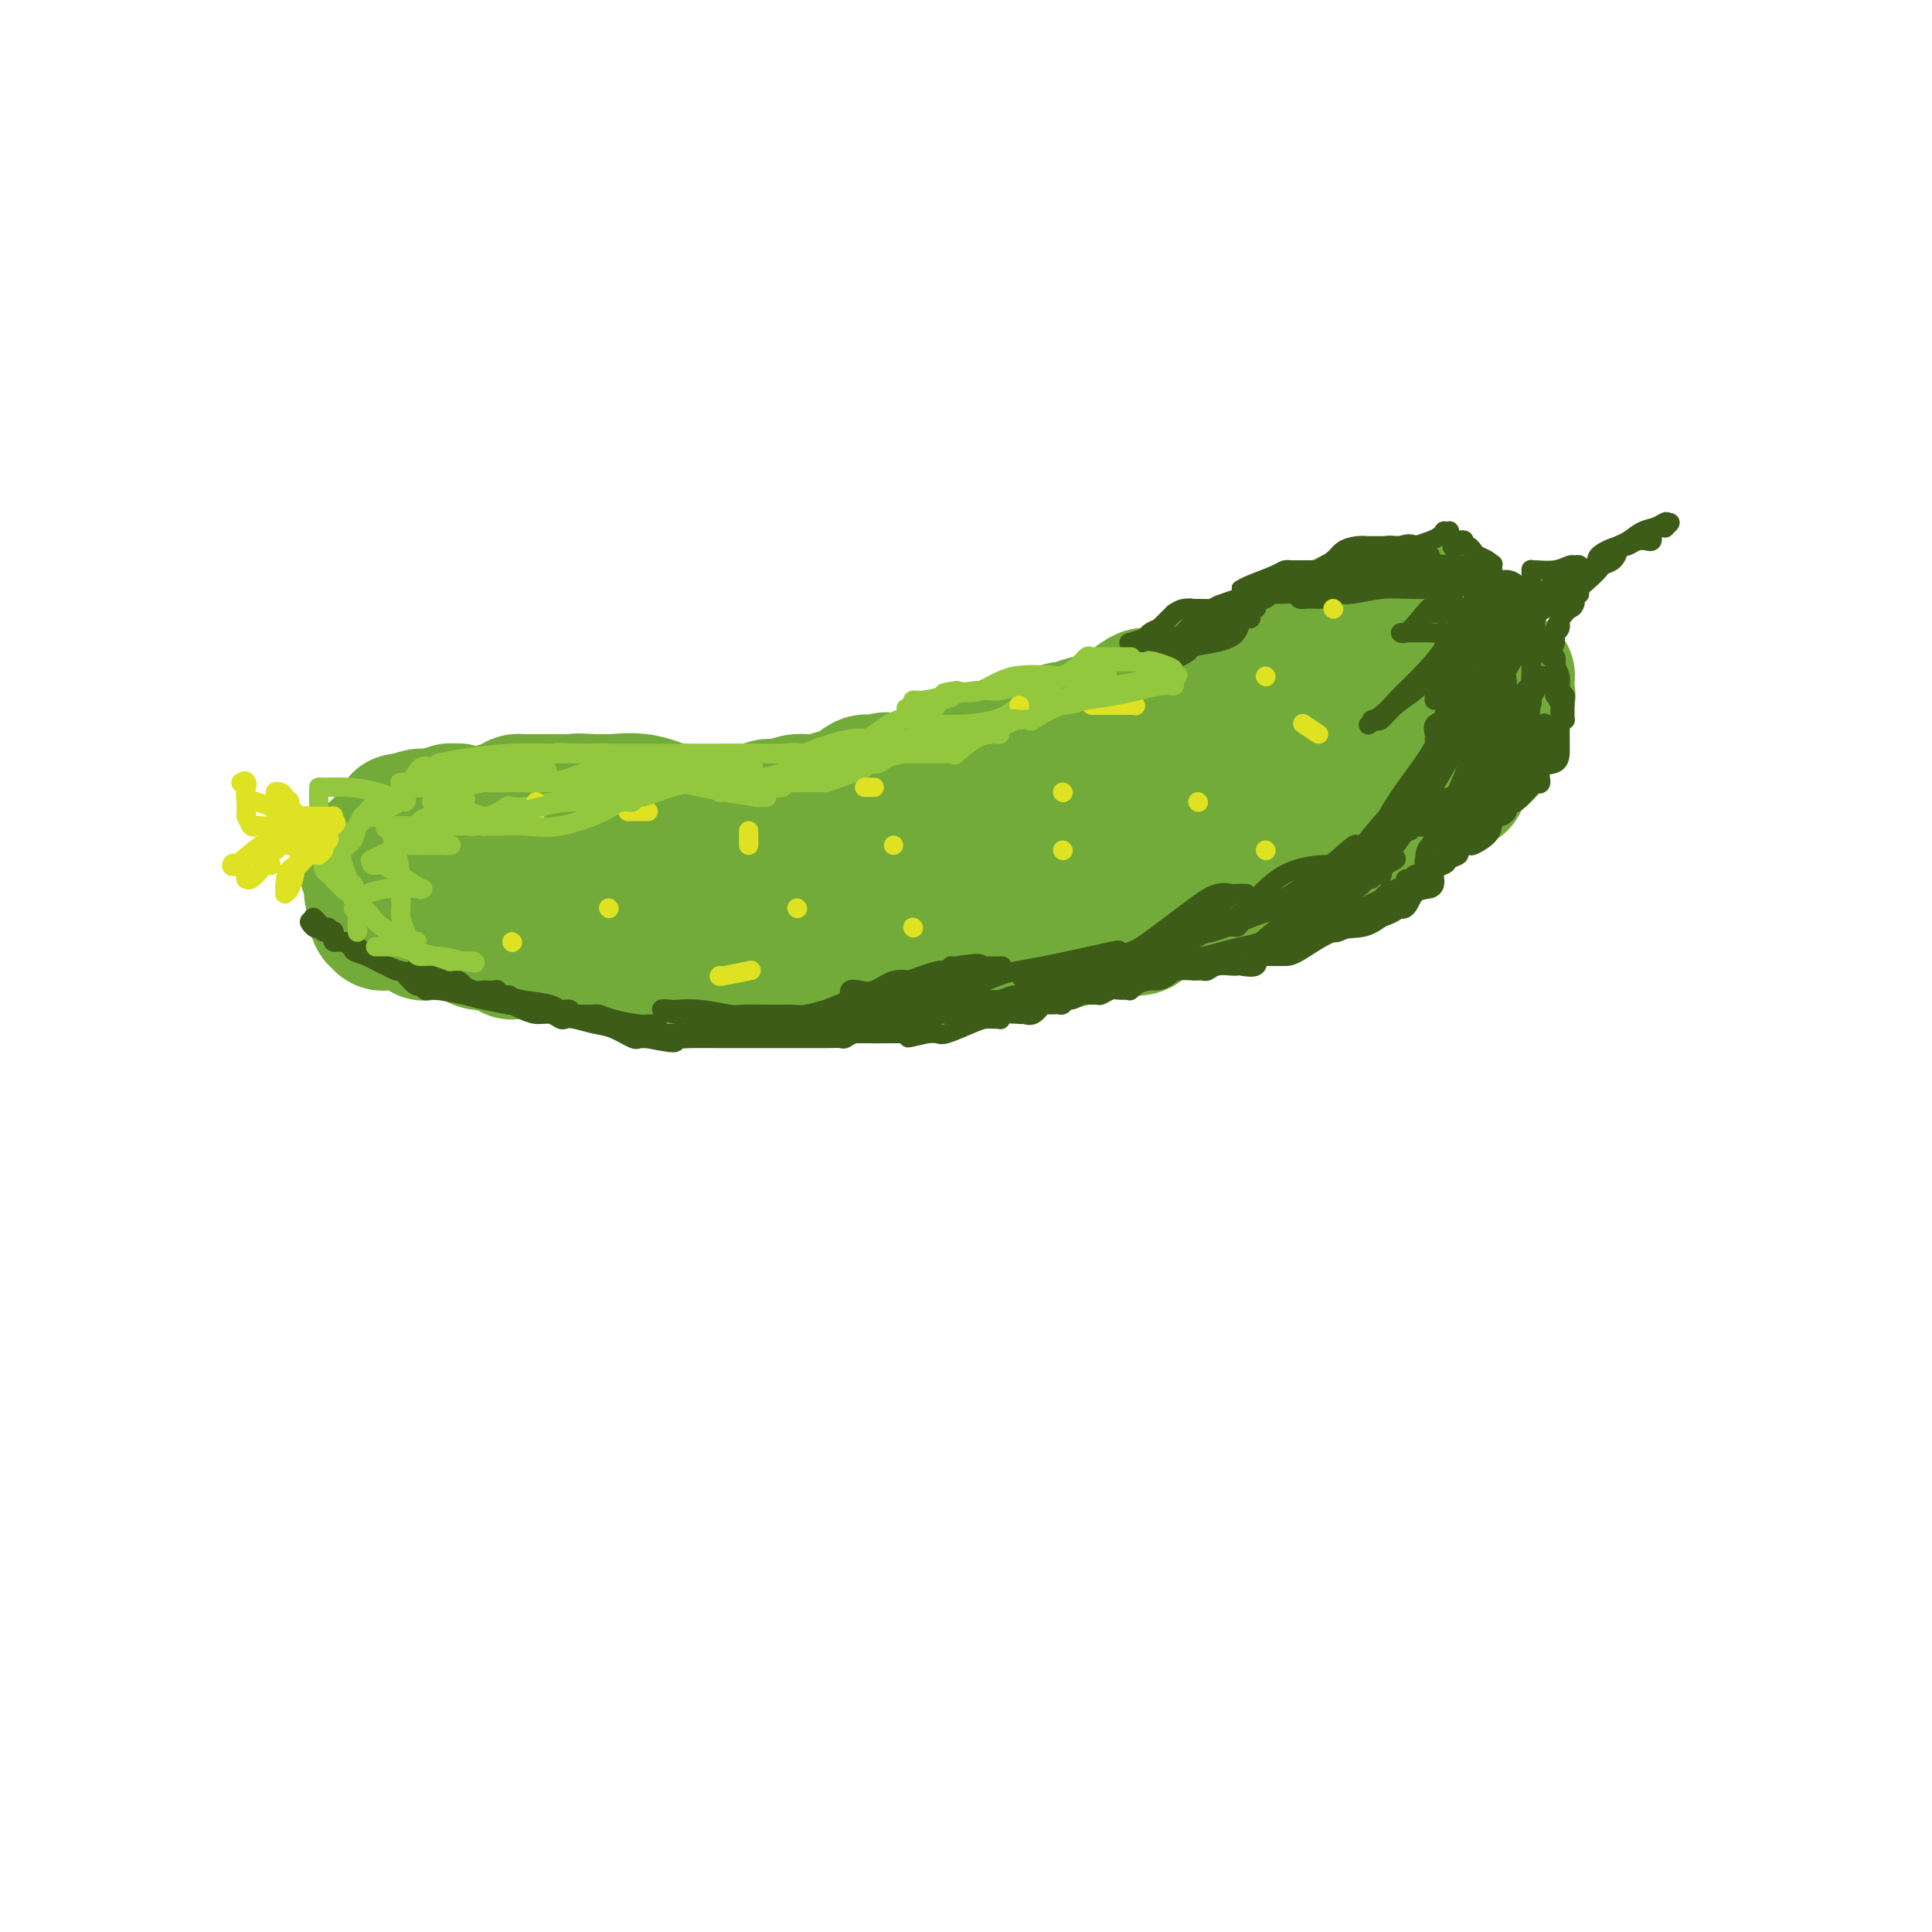 <svg viewBox='0 0 400 400' version='1.1' xmlns='http://www.w3.org/2000/svg' xmlns:xlink='http://www.w3.org/1999/xlink'><g fill='none' stroke='#73AB3A' stroke-width='28' stroke-linecap='round' stroke-linejoin='round'><path d='M112,172c0.077,-0.033 0.154,-0.065 0,0c-0.154,0.065 -0.537,0.229 -1,0c-0.463,-0.229 -1.004,-0.850 -2,-1c-0.996,-0.150 -2.448,0.170 -3,0c-0.552,-0.170 -0.206,-0.830 0,-1c0.206,-0.170 0.271,0.151 0,0c-0.271,-0.151 -0.878,-0.772 -1,-1c-0.122,-0.228 0.240,-0.061 0,0c-0.240,0.061 -1.083,0.017 -2,0c-0.917,-0.017 -1.909,-0.008 -3,0c-1.091,0.008 -2.281,0.016 -3,0c-0.719,-0.016 -0.968,-0.057 -1,0c-0.032,0.057 0.153,0.210 0,0c-0.153,-0.210 -0.643,-0.784 -1,-1c-0.357,-0.216 -0.580,-0.073 -1,0c-0.420,0.073 -1.035,0.075 -1,0c0.035,-0.075 0.721,-0.226 0,0c-0.721,0.226 -2.848,0.830 -4,1c-1.152,0.170 -1.329,-0.094 -2,0c-0.671,0.094 -1.835,0.547 -3,1'/><path d='M84,170c-1.773,0.246 -1.207,-0.138 -1,0c0.207,0.138 0.055,0.798 0,1c-0.055,0.202 -0.014,-0.054 0,0c0.014,0.054 -0.000,0.417 0,1c0.000,0.583 0.014,1.385 -1,2c-1.014,0.615 -3.057,1.045 -4,2c-0.943,0.955 -0.785,2.437 -1,3c-0.215,0.563 -0.804,0.206 -1,0c-0.196,-0.206 -0.000,-0.262 0,0c0.000,0.262 -0.196,0.843 0,1c0.196,0.157 0.784,-0.110 1,0c0.216,0.110 0.062,0.597 0,1c-0.062,0.403 -0.030,0.723 0,1c0.030,0.277 0.060,0.513 0,1c-0.060,0.487 -0.208,1.226 0,2c0.208,0.774 0.773,1.584 1,2c0.227,0.416 0.117,0.437 0,1c-0.117,0.563 -0.243,1.668 0,2c0.243,0.332 0.853,-0.107 1,0c0.147,0.107 -0.168,0.761 0,1c0.168,0.239 0.818,0.064 1,0c0.182,-0.064 -0.105,-0.017 0,0c0.105,0.017 0.601,0.005 1,0c0.399,-0.005 0.699,-0.002 1,0'/><path d='M82,191c0.604,-0.401 0.613,-1.404 1,-2c0.387,-0.596 1.151,-0.786 2,-1c0.849,-0.214 1.783,-0.452 2,-1c0.217,-0.548 -0.282,-1.405 0,-2c0.282,-0.595 1.345,-0.929 2,-1c0.655,-0.071 0.900,0.122 1,0c0.100,-0.122 0.053,-0.558 0,-1c-0.053,-0.442 -0.114,-0.889 0,-1c0.114,-0.111 0.402,0.113 1,0c0.598,-0.113 1.505,-0.564 2,-1c0.495,-0.436 0.577,-0.859 1,-1c0.423,-0.141 1.187,-0.001 2,0c0.813,0.001 1.675,-0.135 2,0c0.325,0.135 0.113,0.543 0,1c-0.113,0.457 -0.128,0.964 0,1c0.128,0.036 0.399,-0.399 0,0c-0.399,0.399 -1.469,1.631 -2,2c-0.531,0.369 -0.523,-0.124 -1,0c-0.477,0.124 -1.438,0.867 -2,1c-0.562,0.133 -0.725,-0.343 -1,0c-0.275,0.343 -0.661,1.504 -1,2c-0.339,0.496 -0.630,0.326 -1,1c-0.370,0.674 -0.820,2.193 -1,3c-0.180,0.807 -0.090,0.904 0,1'/><path d='M89,192c-1.627,1.486 -1.194,0.202 -1,0c0.194,-0.202 0.149,0.678 0,1c-0.149,0.322 -0.401,0.087 0,0c0.401,-0.087 1.454,-0.025 2,0c0.546,0.025 0.586,0.014 1,0c0.414,-0.014 1.203,-0.032 2,0c0.797,0.032 1.602,0.113 2,0c0.398,-0.113 0.387,-0.420 1,0c0.613,0.420 1.849,1.566 3,2c1.151,0.434 2.217,0.155 3,0c0.783,-0.155 1.284,-0.185 2,0c0.716,0.185 1.648,0.585 2,1c0.352,0.415 0.124,0.843 0,1c-0.124,0.157 -0.144,0.042 0,0c0.144,-0.042 0.452,-0.011 1,0c0.548,0.011 1.337,0.003 2,0c0.663,-0.003 1.199,-0.002 2,0c0.801,0.002 1.866,0.004 3,0c1.134,-0.004 2.336,-0.015 3,0c0.664,0.015 0.790,0.057 2,0c1.210,-0.057 3.504,-0.211 5,0c1.496,0.211 2.195,0.789 3,1c0.805,0.211 1.717,0.057 2,0c0.283,-0.057 -0.062,-0.016 0,0c0.062,0.016 0.531,0.008 1,0'/><path d='M130,198c6.571,0.928 2.500,0.249 1,0c-1.500,-0.249 -0.427,-0.067 1,0c1.427,0.067 3.209,0.018 4,0c0.791,-0.018 0.590,-0.005 1,0c0.410,0.005 1.429,0.001 2,0c0.571,-0.001 0.693,-0.000 1,0c0.307,0.000 0.799,0.000 2,0c1.201,-0.000 3.111,-0.001 5,0c1.889,0.001 3.755,0.003 5,0c1.245,-0.003 1.867,-0.011 2,0c0.133,0.011 -0.223,0.041 0,0c0.223,-0.041 1.025,-0.155 1,0c-0.025,0.155 -0.877,0.577 0,1c0.877,0.423 3.484,0.846 5,1c1.516,0.154 1.942,0.037 3,0c1.058,-0.037 2.749,0.004 4,0c1.251,-0.004 2.063,-0.054 3,0c0.937,0.054 2.000,0.211 3,0c1.000,-0.211 1.936,-0.788 3,-1c1.064,-0.212 2.256,-0.057 4,0c1.744,0.057 4.041,0.016 5,0c0.959,-0.016 0.579,-0.007 1,0c0.421,0.007 1.641,0.012 2,0c0.359,-0.012 -0.145,-0.042 0,0c0.145,0.042 0.939,0.155 2,0c1.061,-0.155 2.388,-0.577 4,-1c1.612,-0.423 3.509,-0.845 4,-1c0.491,-0.155 -0.425,-0.041 0,0c0.425,0.041 2.191,0.011 3,0c0.809,-0.011 0.660,-0.003 1,0c0.340,0.003 1.170,0.002 2,0'/><path d='M204,197c6.240,-0.422 6.340,0.024 7,0c0.660,-0.024 1.882,-0.518 3,-1c1.118,-0.482 2.133,-0.952 3,-1c0.867,-0.048 1.586,0.327 3,0c1.414,-0.327 3.525,-1.354 5,-2c1.475,-0.646 2.316,-0.911 4,-1c1.684,-0.089 4.210,-0.004 5,0c0.790,0.004 -0.157,-0.075 0,0c0.157,0.075 1.418,0.303 2,0c0.582,-0.303 0.483,-1.137 2,-2c1.517,-0.863 4.648,-1.755 7,-2c2.352,-0.245 3.925,0.157 5,0c1.075,-0.157 1.653,-0.872 2,-1c0.347,-0.128 0.464,0.332 1,0c0.536,-0.332 1.490,-1.456 3,-2c1.510,-0.544 3.576,-0.508 6,-1c2.424,-0.492 5.206,-1.513 7,-2c1.794,-0.487 2.602,-0.441 3,-1c0.398,-0.559 0.388,-1.721 1,-2c0.612,-0.279 1.847,0.327 4,-1c2.153,-1.327 5.225,-4.587 7,-6c1.775,-1.413 2.252,-0.977 3,-1c0.748,-0.023 1.767,-0.503 2,-1c0.233,-0.497 -0.319,-1.009 0,-1c0.319,0.009 1.509,0.541 2,0c0.491,-0.541 0.283,-2.155 1,-3c0.717,-0.845 2.358,-0.923 4,-1'/><path d='M296,165c4.501,-3.154 3.753,-3.038 4,-3c0.247,0.038 1.490,-0.003 2,0c0.510,0.003 0.288,0.048 0,0c-0.288,-0.048 -0.642,-0.189 0,-1c0.642,-0.811 2.281,-2.291 3,-3c0.719,-0.709 0.518,-0.648 1,-1c0.482,-0.352 1.648,-1.119 2,-2c0.352,-0.881 -0.108,-1.876 0,-2c0.108,-0.124 0.785,0.623 1,0c0.215,-0.623 -0.034,-2.616 0,-4c0.034,-1.384 0.349,-2.159 1,-3c0.651,-0.841 1.639,-1.749 2,-2c0.361,-0.251 0.097,0.153 0,0c-0.097,-0.153 -0.025,-0.864 0,-1c0.025,-0.136 0.004,0.304 0,0c-0.004,-0.304 0.011,-1.352 0,-2c-0.011,-0.648 -0.046,-0.895 0,-1c0.046,-0.105 0.173,-0.068 0,0c-0.173,0.068 -0.645,0.165 -1,0c-0.355,-0.165 -0.593,-0.593 -1,-1c-0.407,-0.407 -0.985,-0.793 -1,-1c-0.015,-0.207 0.531,-0.237 0,-1c-0.531,-0.763 -2.141,-2.260 -3,-3c-0.859,-0.740 -0.967,-0.722 -1,-1c-0.033,-0.278 0.008,-0.852 0,-1c-0.008,-0.148 -0.066,0.129 0,0c0.066,-0.129 0.255,-0.663 0,-1c-0.255,-0.337 -0.953,-0.475 -2,-1c-1.047,-0.525 -2.442,-1.436 -3,-2c-0.558,-0.564 -0.279,-0.782 0,-1'/><path d='M300,127c-2.096,-2.856 -1.336,-1.497 -1,-1c0.336,0.497 0.249,0.133 0,0c-0.249,-0.133 -0.661,-0.036 -1,0c-0.339,0.036 -0.605,0.010 -1,0c-0.395,-0.010 -0.918,-0.003 -1,0c-0.082,0.003 0.277,0.001 0,0c-0.277,-0.001 -1.188,-0.000 -2,0c-0.812,0.000 -1.523,0.000 -2,0c-0.477,-0.000 -0.720,-0.000 -1,0c-0.280,0.000 -0.596,-0.000 -1,0c-0.404,0.000 -0.897,0.000 -1,0c-0.103,-0.000 0.184,-0.000 0,0c-0.184,0.000 -0.838,0.000 -1,0c-0.162,-0.000 0.168,-0.002 0,0c-0.168,0.002 -0.836,0.006 -1,0c-0.164,-0.006 0.175,-0.023 0,0c-0.175,0.023 -0.862,0.087 -1,0c-0.138,-0.087 0.275,-0.324 -1,0c-1.275,0.324 -4.238,1.211 -6,2c-1.762,0.789 -2.323,1.481 -3,2c-0.677,0.519 -1.472,0.866 -2,1c-0.528,0.134 -0.791,0.057 -1,0c-0.209,-0.057 -0.364,-0.092 -1,0c-0.636,0.092 -1.753,0.312 -3,1c-1.247,0.688 -2.623,1.844 -4,3'/><path d='M265,135c-4.548,1.775 -5.918,1.714 -7,2c-1.082,0.286 -1.874,0.919 -2,1c-0.126,0.081 0.415,-0.391 0,0c-0.415,0.391 -1.787,1.644 -3,2c-1.213,0.356 -2.267,-0.186 -3,0c-0.733,0.186 -1.144,1.100 -3,2c-1.856,0.900 -5.157,1.785 -7,2c-1.843,0.215 -2.229,-0.241 -3,0c-0.771,0.241 -1.926,1.179 -3,2c-1.074,0.821 -2.066,1.526 -3,2c-0.934,0.474 -1.808,0.718 -3,1c-1.192,0.282 -2.701,0.602 -4,1c-1.299,0.398 -2.387,0.876 -3,1c-0.613,0.124 -0.751,-0.104 -1,0c-0.249,0.104 -0.610,0.539 -1,1c-0.390,0.461 -0.808,0.947 -2,1c-1.192,0.053 -3.159,-0.326 -5,0c-1.841,0.326 -3.556,1.358 -5,2c-1.444,0.642 -2.619,0.893 -3,1c-0.381,0.107 0.030,0.072 0,0c-0.030,-0.072 -0.500,-0.179 -1,0c-0.500,0.179 -1.029,0.643 -2,1c-0.971,0.357 -2.384,0.607 -3,1c-0.616,0.393 -0.434,0.928 -1,1c-0.566,0.072 -1.881,-0.321 -3,0c-1.119,0.321 -2.042,1.354 -3,2c-0.958,0.646 -1.950,0.905 -3,1c-1.050,0.095 -2.157,0.027 -3,0c-0.843,-0.027 -1.421,-0.014 -2,0'/><path d='M183,162c-12.873,4.169 -4.056,1.092 -1,0c3.056,-1.092 0.352,-0.197 -1,0c-1.352,0.197 -1.352,-0.302 -2,0c-0.648,0.302 -1.943,1.405 -3,2c-1.057,0.595 -1.874,0.680 -3,1c-1.126,0.320 -2.560,0.874 -4,1c-1.440,0.126 -2.887,-0.177 -4,0c-1.113,0.177 -1.892,0.832 -3,1c-1.108,0.168 -2.545,-0.151 -3,0c-0.455,0.151 0.072,0.773 0,1c-0.072,0.227 -0.743,0.061 -1,0c-0.257,-0.061 -0.100,-0.016 0,0c0.100,0.016 0.142,0.004 0,0c-0.142,-0.004 -0.468,-0.001 -1,0c-0.532,0.001 -1.269,0.000 -2,0c-0.731,-0.000 -1.457,-0.000 -2,0c-0.543,0.000 -0.905,0.000 -2,0c-1.095,-0.000 -2.923,-0.001 -4,0c-1.077,0.001 -1.402,0.002 -2,0c-0.598,-0.002 -1.469,-0.008 -2,0c-0.531,0.008 -0.721,0.030 -1,0c-0.279,-0.030 -0.648,-0.113 -1,0c-0.352,0.113 -0.686,0.423 -2,0c-1.314,-0.423 -3.609,-1.577 -6,-2c-2.391,-0.423 -4.878,-0.113 -6,0c-1.122,0.113 -0.878,0.030 -1,0c-0.122,-0.030 -0.610,-0.008 -1,0c-0.390,0.008 -0.683,0.002 -1,0c-0.317,-0.002 -0.659,-0.001 -1,0'/><path d='M123,166c-5.403,-0.309 -2.911,-0.083 -3,0c-0.089,0.083 -2.759,0.022 -4,0c-1.241,-0.022 -1.054,-0.007 -2,0c-0.946,0.007 -3.027,0.004 -4,0c-0.973,-0.004 -0.839,-0.009 -1,0c-0.161,0.009 -0.617,0.033 -1,0c-0.383,-0.033 -0.695,-0.124 -1,0c-0.305,0.124 -0.605,0.462 -2,1c-1.395,0.538 -3.887,1.275 -5,2c-1.113,0.725 -0.848,1.438 -1,2c-0.152,0.562 -0.721,0.974 -1,1c-0.279,0.026 -0.269,-0.334 0,0c0.269,0.334 0.795,1.363 1,2c0.205,0.637 0.088,0.881 0,1c-0.088,0.119 -0.147,0.112 0,0c0.147,-0.112 0.499,-0.328 1,0c0.501,0.328 1.151,1.202 2,2c0.849,0.798 1.898,1.520 3,2c1.102,0.480 2.258,0.717 3,1c0.742,0.283 1.070,0.612 1,1c-0.070,0.388 -0.536,0.836 0,1c0.536,0.164 2.076,0.044 3,0c0.924,-0.044 1.234,-0.012 2,0c0.766,0.012 1.989,0.003 3,0c1.011,-0.003 1.810,-0.001 3,0c1.190,0.001 2.773,0.000 5,0c2.227,-0.000 5.100,-0.000 7,0c1.900,0.000 2.829,0.000 4,0c1.171,-0.000 2.586,-0.000 4,0'/><path d='M140,182c5.107,-0.121 3.876,-0.425 5,0c1.124,0.425 4.604,1.578 7,2c2.396,0.422 3.708,0.113 6,0c2.292,-0.113 5.564,-0.031 7,0c1.436,0.031 1.034,0.009 2,0c0.966,-0.009 3.298,-0.007 4,0c0.702,0.007 -0.226,0.017 0,0c0.226,-0.017 1.606,-0.062 3,0c1.394,0.062 2.802,0.229 4,0c1.198,-0.229 2.187,-0.855 3,-1c0.813,-0.145 1.452,0.190 2,0c0.548,-0.190 1.007,-0.905 1,-1c-0.007,-0.095 -0.479,0.431 1,0c1.479,-0.431 4.911,-1.817 8,-3c3.089,-1.183 5.835,-2.161 9,-3c3.165,-0.839 6.747,-1.538 9,-2c2.253,-0.462 3.176,-0.686 4,-1c0.824,-0.314 1.548,-0.718 2,-1c0.452,-0.282 0.632,-0.441 1,-1c0.368,-0.559 0.924,-1.517 2,-2c1.076,-0.483 2.670,-0.490 4,-1c1.330,-0.510 2.395,-1.524 4,-2c1.605,-0.476 3.750,-0.413 7,-1c3.250,-0.587 7.605,-1.824 11,-3c3.395,-1.176 5.830,-2.292 8,-4c2.170,-1.708 4.075,-4.008 6,-5c1.925,-0.992 3.869,-0.678 5,-1c1.131,-0.322 1.447,-1.282 2,-2c0.553,-0.718 1.341,-1.193 3,-2c1.659,-0.807 4.188,-1.945 7,-3c2.812,-1.055 5.906,-2.028 9,-3'/><path d='M286,142c7.030,-3.542 4.605,-2.397 4,-2c-0.605,0.397 0.611,0.046 1,0c0.389,-0.046 -0.050,0.213 0,0c0.050,-0.213 0.588,-0.899 1,-1c0.412,-0.101 0.699,0.383 1,0c0.301,-0.383 0.616,-1.633 1,-2c0.384,-0.367 0.836,0.151 1,0c0.164,-0.151 0.038,-0.970 0,-1c-0.038,-0.030 0.012,0.728 0,1c-0.012,0.272 -0.086,0.057 0,1c0.086,0.943 0.330,3.043 0,5c-0.330,1.957 -1.236,3.771 -2,5c-0.764,1.229 -1.386,1.873 -2,3c-0.614,1.127 -1.221,2.736 -2,4c-0.779,1.264 -1.729,2.181 -3,3c-1.271,0.819 -2.861,1.540 -4,2c-1.139,0.460 -1.825,0.660 -3,1c-1.175,0.340 -2.840,0.821 -5,1c-2.160,0.179 -4.817,0.057 -7,1c-2.183,0.943 -3.894,2.950 -6,4c-2.106,1.050 -4.607,1.143 -8,2c-3.393,0.857 -7.678,2.478 -10,3c-2.322,0.522 -2.681,-0.056 -6,1c-3.319,1.056 -9.599,3.747 -13,5c-3.401,1.253 -3.922,1.068 -4,1c-0.078,-0.068 0.287,-0.018 0,0c-0.287,0.018 -1.225,0.005 -2,0c-0.775,-0.005 -1.388,-0.003 -2,0'/><path d='M216,179c-11.817,3.139 -6.359,0.487 -5,0c1.359,-0.487 -1.382,1.190 -4,2c-2.618,0.810 -5.114,0.753 -7,1c-1.886,0.247 -3.161,0.798 -5,1c-1.839,0.202 -4.242,0.054 -6,0c-1.758,-0.054 -2.870,-0.014 -4,0c-1.130,0.014 -2.279,0.004 -3,0c-0.721,-0.004 -1.016,-0.001 -1,0c0.016,0.001 0.341,0.000 0,0c-0.341,-0.000 -1.348,-0.000 -2,0c-0.652,0.000 -0.948,0.000 -1,0c-0.052,-0.000 0.141,-0.000 0,0c-0.141,0.000 -0.617,-0.000 -2,0c-1.383,0.000 -3.673,0.000 -5,0c-1.327,-0.000 -1.691,-0.000 -2,0c-0.309,0.000 -0.563,0.000 -1,0c-0.437,-0.000 -1.055,-0.001 -2,0c-0.945,0.001 -2.215,0.004 -3,0c-0.785,-0.004 -1.083,-0.016 -1,0c0.083,0.016 0.548,0.061 0,0c-0.548,-0.061 -2.108,-0.226 -3,0c-0.892,0.226 -1.115,0.844 -2,1c-0.885,0.156 -2.430,-0.150 -3,0c-0.570,0.150 -0.163,0.757 0,1c0.163,0.243 0.081,0.121 0,0'/><path d='M154,185c-9.621,0.820 -2.674,-0.130 0,0c2.674,0.130 1.074,1.341 1,2c-0.074,0.659 1.377,0.765 2,1c0.623,0.235 0.418,0.599 1,1c0.582,0.401 1.950,0.840 3,1c1.050,0.160 1.784,0.043 2,0c0.216,-0.043 -0.084,-0.012 0,0c0.084,0.012 0.551,0.003 1,0c0.449,-0.003 0.880,-0.001 1,0c0.120,0.001 -0.069,0.000 0,0c0.069,-0.000 0.397,-0.000 1,0c0.603,0.000 1.481,0.000 2,0c0.519,-0.000 0.678,-0.000 1,0c0.322,0.000 0.806,0.000 1,0c0.194,-0.000 0.097,-0.000 0,0'/></g>
<g fill='none' stroke='#3D5C18' stroke-width='4' stroke-linecap='round' stroke-linejoin='round'><path d='M250,129c-0.340,0.301 -0.680,0.603 -1,1c-0.320,0.397 -0.622,0.890 -1,1c-0.378,0.110 -0.834,-0.163 -1,0c-0.166,0.163 -0.042,0.762 0,1c0.042,0.238 0.001,0.116 0,0c-0.001,-0.116 0.039,-0.228 0,0c-0.039,0.228 -0.157,0.794 -1,1c-0.843,0.206 -2.410,0.053 -3,0c-0.590,-0.053 -0.203,-0.005 0,0c0.203,0.005 0.221,-0.032 0,0c-0.221,0.032 -0.681,0.134 0,0c0.681,-0.134 2.502,-0.504 4,-1c1.498,-0.496 2.674,-1.116 4,-2c1.326,-0.884 2.802,-2.031 4,-3c1.198,-0.969 2.116,-1.761 3,-2c0.884,-0.239 1.732,0.075 2,0c0.268,-0.075 -0.044,-0.540 0,-1c0.044,-0.460 0.445,-0.916 1,-1c0.555,-0.084 1.263,0.203 2,0c0.737,-0.203 1.501,-0.897 2,-1c0.499,-0.103 0.732,0.385 1,0c0.268,-0.385 0.572,-1.642 1,-2c0.428,-0.358 0.979,0.183 2,0c1.021,-0.183 2.510,-1.092 4,-2'/><path d='M273,118c5.228,-2.713 3.299,-1.995 3,-2c-0.299,-0.005 1.034,-0.733 2,-1c0.966,-0.267 1.565,-0.072 2,0c0.435,0.072 0.705,0.020 1,0c0.295,-0.020 0.615,-0.009 1,0c0.385,0.009 0.836,0.018 1,0c0.164,-0.018 0.040,-0.061 0,0c-0.040,0.061 0.004,0.227 0,0c-0.004,-0.227 -0.057,-0.846 0,-1c0.057,-0.154 0.223,0.156 1,0c0.777,-0.156 2.165,-0.777 3,-1c0.835,-0.223 1.116,-0.048 2,0c0.884,0.048 2.370,-0.029 3,0c0.630,0.029 0.402,0.165 1,0c0.598,-0.165 2.020,-0.633 3,-1c0.980,-0.367 1.517,-0.635 2,-1c0.483,-0.365 0.913,-0.827 1,-1c0.087,-0.173 -0.170,-0.057 0,0c0.170,0.057 0.767,0.057 1,0c0.233,-0.057 0.101,-0.169 0,0c-0.101,0.169 -0.172,0.620 0,1c0.172,0.380 0.586,0.690 1,1'/><path d='M301,112c4.284,-0.701 0.993,0.547 0,1c-0.993,0.453 0.310,0.110 1,0c0.690,-0.110 0.766,0.012 1,0c0.234,-0.012 0.627,-0.157 1,0c0.373,0.157 0.727,0.617 1,1c0.273,0.383 0.465,0.690 1,1c0.535,0.310 1.411,0.623 2,1c0.589,0.377 0.889,0.817 1,1c0.111,0.183 0.032,0.109 0,0c-0.032,-0.109 -0.017,-0.254 0,0c0.017,0.254 0.036,0.908 0,1c-0.036,0.092 -0.129,-0.378 0,0c0.129,0.378 0.479,1.604 1,2c0.521,0.396 1.215,-0.037 2,0c0.785,0.037 1.663,0.543 2,1c0.337,0.457 0.132,0.865 0,1c-0.132,0.135 -0.193,-0.003 0,0c0.193,0.003 0.639,0.147 1,1c0.361,0.853 0.637,2.414 1,3c0.363,0.586 0.814,0.199 1,0c0.186,-0.199 0.108,-0.208 0,0c-0.108,0.208 -0.246,0.632 0,1c0.246,0.368 0.875,0.679 1,1c0.125,0.321 -0.255,0.653 0,2c0.255,1.347 1.146,3.709 2,5c0.854,1.291 1.673,1.512 2,2c0.327,0.488 0.164,1.244 0,2'/><path d='M322,139c1.238,3.007 0.332,1.525 0,1c-0.332,-0.525 -0.089,-0.094 0,0c0.089,0.094 0.023,-0.148 0,0c-0.023,0.148 -0.002,0.687 0,1c0.002,0.313 -0.013,0.398 0,1c0.013,0.602 0.056,1.719 0,2c-0.056,0.281 -0.211,-0.275 0,0c0.211,0.275 0.789,1.379 1,2c0.211,0.621 0.057,0.757 0,1c-0.057,0.243 -0.015,0.593 0,1c0.015,0.407 0.004,0.870 0,1c-0.004,0.130 -0.001,-0.072 0,0c0.001,0.072 0.000,0.419 0,1c-0.000,0.581 0.000,1.397 0,2c-0.000,0.603 -0.001,0.992 0,1c0.001,0.008 0.003,-0.365 0,0c-0.003,0.365 -0.010,1.468 0,2c0.010,0.532 0.038,0.492 0,1c-0.038,0.508 -0.140,1.562 -1,2c-0.860,0.438 -2.478,0.259 -3,1c-0.522,0.741 0.050,2.400 0,3c-0.050,0.600 -0.723,0.139 -1,0c-0.277,-0.139 -0.157,0.043 0,0c0.157,-0.043 0.351,-0.310 0,0c-0.351,0.310 -1.248,1.199 -2,2c-0.752,0.801 -1.358,1.515 -2,2c-0.642,0.485 -1.321,0.743 -2,1'/><path d='M312,167c-1.498,1.555 -0.244,0.942 0,1c0.244,0.058 -0.523,0.786 -1,1c-0.477,0.214 -0.663,-0.088 -1,0c-0.337,0.088 -0.823,0.565 -1,1c-0.177,0.435 -0.044,0.828 0,1c0.044,0.172 -0.000,0.122 0,0c0.000,-0.122 0.045,-0.317 0,0c-0.045,0.317 -0.178,1.146 -1,2c-0.822,0.854 -2.333,1.734 -3,2c-0.667,0.266 -0.491,-0.083 -1,0c-0.509,0.083 -1.703,0.597 -2,1c-0.297,0.403 0.302,0.696 0,1c-0.302,0.304 -1.506,0.620 -2,1c-0.494,0.380 -0.278,0.824 -1,1c-0.722,0.176 -2.382,0.085 -3,0c-0.618,-0.085 -0.193,-0.162 0,0c0.193,0.162 0.153,0.564 0,1c-0.153,0.436 -0.418,0.904 -1,1c-0.582,0.096 -1.482,-0.182 -2,0c-0.518,0.182 -0.653,0.823 -1,1c-0.347,0.177 -0.904,-0.108 -1,0c-0.096,0.108 0.269,0.611 0,1c-0.269,0.389 -1.172,0.665 -2,1c-0.828,0.335 -1.581,0.731 -2,1c-0.419,0.269 -0.504,0.412 -1,1c-0.496,0.588 -1.403,1.620 -2,2c-0.597,0.380 -0.885,0.109 -1,0c-0.115,-0.109 -0.058,-0.054 0,0'/><path d='M283,188c-4.061,2.328 -1.713,0.647 -1,0c0.713,-0.647 -0.208,-0.262 -1,0c-0.792,0.262 -1.456,0.400 -2,1c-0.544,0.600 -0.969,1.663 -1,2c-0.031,0.337 0.333,-0.052 0,0c-0.333,0.052 -1.364,0.543 -2,1c-0.636,0.457 -0.877,0.879 -2,1c-1.123,0.121 -3.127,-0.058 -4,0c-0.873,0.058 -0.615,0.354 -1,1c-0.385,0.646 -1.411,1.641 -2,2c-0.589,0.359 -0.739,0.081 -1,0c-0.261,-0.081 -0.634,0.035 -1,0c-0.366,-0.035 -0.726,-0.220 -1,0c-0.274,0.220 -0.463,0.843 -1,1c-0.537,0.157 -1.424,-0.154 -2,0c-0.576,0.154 -0.842,0.773 -1,1c-0.158,0.227 -0.208,0.061 0,0c0.208,-0.061 0.674,-0.016 1,0c0.326,0.016 0.511,0.004 1,0c0.489,-0.004 1.281,0.000 2,0c0.719,-0.000 1.364,-0.006 2,0c0.636,0.006 1.263,0.022 3,-1c1.737,-1.022 4.583,-3.083 7,-4c2.417,-0.917 4.405,-0.691 6,-1c1.595,-0.309 2.798,-1.155 4,-2'/><path d='M286,190c4.446,-1.581 3.062,-2.034 3,-2c-0.062,0.034 1.199,0.556 2,0c0.801,-0.556 1.142,-2.189 2,-3c0.858,-0.811 2.233,-0.800 3,-1c0.767,-0.200 0.925,-0.611 1,-1c0.075,-0.389 0.067,-0.758 0,-1c-0.067,-0.242 -0.192,-0.359 0,-1c0.192,-0.641 0.701,-1.806 1,-2c0.299,-0.194 0.388,0.585 1,0c0.612,-0.585 1.749,-2.532 3,-4c1.251,-1.468 2.618,-2.457 3,-3c0.382,-0.543 -0.220,-0.640 0,-1c0.220,-0.360 1.260,-0.983 2,-2c0.740,-1.017 1.178,-2.428 2,-3c0.822,-0.572 2.027,-0.306 3,-1c0.973,-0.694 1.712,-2.347 2,-3c0.288,-0.653 0.123,-0.306 0,0c-0.123,0.306 -0.205,0.572 0,0c0.205,-0.572 0.696,-1.983 1,-3c0.304,-1.017 0.421,-1.640 1,-2c0.579,-0.360 1.619,-0.458 2,-1c0.381,-0.542 0.102,-1.527 0,-2c-0.102,-0.473 -0.027,-0.435 0,-1c0.027,-0.565 0.008,-1.733 0,-2c-0.008,-0.267 -0.004,0.366 0,1'/><path d='M318,152c3.433,-4.831 1.016,-0.907 0,1c-1.016,1.907 -0.629,1.799 -1,3c-0.371,1.201 -1.498,3.711 -2,5c-0.502,1.289 -0.377,1.356 -1,2c-0.623,0.644 -1.994,1.865 -3,3c-1.006,1.135 -1.648,2.183 -2,3c-0.352,0.817 -0.414,1.404 -1,2c-0.586,0.596 -1.695,1.200 -3,2c-1.305,0.800 -2.804,1.796 -4,3c-1.196,1.204 -2.087,2.617 -3,3c-0.913,0.383 -1.848,-0.265 -2,0c-0.152,0.265 0.480,1.442 0,2c-0.480,0.558 -2.073,0.499 -3,1c-0.927,0.501 -1.188,1.564 -2,2c-0.812,0.436 -2.176,0.244 -3,1c-0.824,0.756 -1.107,2.458 -2,3c-0.893,0.542 -2.395,-0.076 -3,0c-0.605,0.076 -0.312,0.847 0,1c0.312,0.153 0.645,-0.313 0,0c-0.645,0.313 -2.266,1.403 -3,2c-0.734,0.597 -0.581,0.699 -1,1c-0.419,0.301 -1.411,0.799 -2,1c-0.589,0.201 -0.777,0.105 -1,0c-0.223,-0.105 -0.483,-0.221 -1,0c-0.517,0.221 -1.291,0.777 -2,1c-0.709,0.223 -1.355,0.111 -2,0'/><path d='M271,194c-2.822,1.167 -2.377,1.083 -2,1c0.377,-0.083 0.687,-0.166 0,0c-0.687,0.166 -2.371,0.579 -3,1c-0.629,0.421 -0.204,0.849 0,1c0.204,0.151 0.187,0.024 0,0c-0.187,-0.024 -0.545,0.054 -1,0c-0.455,-0.054 -1.008,-0.239 -2,0c-0.992,0.239 -2.423,0.901 -3,1c-0.577,0.099 -0.298,-0.366 0,0c0.298,0.366 0.616,1.562 0,2c-0.616,0.438 -2.166,0.118 -3,0c-0.834,-0.118 -0.951,-0.033 -1,0c-0.049,0.033 -0.030,0.012 0,0c0.030,-0.012 0.072,-0.017 0,0c-0.072,0.017 -0.257,0.057 -1,0c-0.743,-0.057 -2.045,-0.211 -3,0c-0.955,0.211 -1.563,0.789 -2,1c-0.437,0.211 -0.703,0.057 -1,0c-0.297,-0.057 -0.625,-0.016 -1,0c-0.375,0.016 -0.796,0.007 -1,0c-0.204,-0.007 -0.190,-0.012 0,0c0.190,0.012 0.555,0.042 0,0c-0.555,-0.042 -2.030,-0.155 -3,0c-0.970,0.155 -1.435,0.578 -2,1c-0.565,0.422 -1.229,0.844 -2,1c-0.771,0.156 -1.649,0.044 -2,0c-0.351,-0.044 -0.176,-0.022 0,0'/><path d='M238,203c-5.717,1.558 -3.509,0.952 -3,1c0.509,0.048 -0.680,0.749 -1,1c-0.320,0.251 0.228,0.053 0,0c-0.228,-0.053 -1.231,0.039 -2,0c-0.769,-0.039 -1.304,-0.208 -2,0c-0.696,0.208 -1.552,0.792 -2,1c-0.448,0.208 -0.487,0.041 -1,0c-0.513,-0.041 -1.500,0.045 -2,0c-0.500,-0.045 -0.514,-0.223 -1,0c-0.486,0.223 -1.444,0.845 -2,1c-0.556,0.155 -0.712,-0.157 -1,0c-0.288,0.157 -0.710,0.782 -1,1c-0.290,0.218 -0.448,0.030 -1,0c-0.552,-0.030 -1.496,0.097 -2,0c-0.504,-0.097 -0.567,-0.418 -1,0c-0.433,0.418 -1.236,1.576 -2,2c-0.764,0.424 -1.488,0.112 -2,0c-0.512,-0.112 -0.813,-0.026 -1,0c-0.187,0.026 -0.260,-0.007 0,0c0.260,0.007 0.852,0.055 0,0c-0.852,-0.055 -3.148,-0.211 -4,0c-0.852,0.211 -0.259,0.790 0,1c0.259,0.210 0.186,0.050 0,0c-0.186,-0.050 -0.483,0.011 -1,0c-0.517,-0.011 -1.255,-0.094 -2,0c-0.745,0.094 -1.499,0.365 -3,1c-1.501,0.635 -3.750,1.632 -5,2c-1.250,0.368 -1.500,0.105 -2,0c-0.500,-0.105 -1.250,-0.053 -2,0'/><path d='M192,214c-7.312,1.702 -2.593,0.456 -1,0c1.593,-0.456 0.060,-0.122 -1,0c-1.060,0.122 -1.646,0.033 -2,0c-0.354,-0.033 -0.475,-0.009 -1,0c-0.525,0.009 -1.453,0.002 -2,0c-0.547,-0.002 -0.714,-0.001 -1,0c-0.286,0.001 -0.692,0.000 -1,0c-0.308,-0.000 -0.517,-0.000 -1,0c-0.483,0.000 -1.239,0.000 -2,0c-0.761,-0.000 -1.528,-0.000 -2,0c-0.472,0.000 -0.649,0.000 -1,0c-0.351,-0.000 -0.875,-0.000 -1,0c-0.125,0.000 0.151,0.000 0,0c-0.151,-0.000 -0.728,-0.000 -1,0c-0.272,0.000 -0.240,0.000 -1,0c-0.760,-0.000 -2.313,-0.000 -3,0c-0.687,0.000 -0.509,0.000 -1,0c-0.491,-0.000 -1.651,-0.000 -2,0c-0.349,0.000 0.114,0.000 0,0c-0.114,-0.000 -0.803,-0.000 -1,0c-0.197,0.000 0.098,0.000 0,0c-0.098,-0.000 -0.590,-0.000 -2,0c-1.410,0.000 -3.739,0.000 -5,0c-1.261,-0.000 -1.455,-0.000 -2,0c-0.545,0.000 -1.441,0.000 -2,0c-0.559,0.000 -0.779,0.000 -1,0'/><path d='M155,214c-5.962,0.000 -2.365,0.000 -1,0c1.365,-0.000 0.500,-0.000 0,0c-0.500,0.000 -0.635,0.000 -1,0c-0.365,-0.000 -0.960,-0.000 -1,0c-0.040,0.000 0.477,0.001 0,0c-0.477,-0.001 -1.946,-0.003 -4,0c-2.054,0.003 -4.693,0.011 -7,0c-2.307,-0.011 -4.281,-0.041 -5,0c-0.719,0.041 -0.181,0.154 0,0c0.181,-0.154 0.007,-0.577 0,-1c-0.007,-0.423 0.154,-0.848 0,-1c-0.154,-0.152 -0.622,-0.030 -1,0c-0.378,0.030 -0.665,-0.030 -1,0c-0.335,0.030 -0.716,0.152 -2,0c-1.284,-0.152 -3.469,-0.577 -5,-1c-1.531,-0.423 -2.407,-0.846 -3,-1c-0.593,-0.154 -0.901,-0.041 -1,0c-0.099,0.041 0.013,0.011 0,0c-0.013,-0.011 -0.151,-0.002 0,0c0.151,0.002 0.592,-0.003 0,0c-0.592,0.003 -2.218,0.016 -3,0c-0.782,-0.016 -0.720,-0.060 -1,0c-0.280,0.060 -0.901,0.223 -1,0c-0.099,-0.223 0.324,-0.833 0,-1c-0.324,-0.167 -1.395,0.109 -2,0c-0.605,-0.109 -0.744,-0.603 -2,-1c-1.256,-0.397 -3.628,-0.699 -6,-1'/><path d='M108,207c-5.044,-1.305 -3.655,-1.068 -3,-1c0.655,0.068 0.576,-0.035 0,0c-0.576,0.035 -1.648,0.207 -2,0c-0.352,-0.207 0.017,-0.791 0,-1c-0.017,-0.209 -0.421,-0.041 -1,0c-0.579,0.041 -1.335,-0.045 -2,0c-0.665,0.045 -1.239,0.222 -2,0c-0.761,-0.222 -1.710,-0.844 -2,-1c-0.290,-0.156 0.077,0.155 0,0c-0.077,-0.155 -0.599,-0.777 -1,-1c-0.401,-0.223 -0.681,-0.046 -1,0c-0.319,0.046 -0.676,-0.039 -1,0c-0.324,0.039 -0.615,0.203 -1,0c-0.385,-0.203 -0.862,-0.772 -1,-1c-0.138,-0.228 0.065,-0.113 0,0c-0.065,0.113 -0.399,0.226 -1,0c-0.601,-0.226 -1.471,-0.791 -2,-1c-0.529,-0.209 -0.719,-0.063 -1,0c-0.281,0.063 -0.653,0.041 -1,0c-0.347,-0.041 -0.667,-0.102 -1,0c-0.333,0.102 -0.677,0.368 -2,0c-1.323,-0.368 -3.625,-1.368 -5,-2c-1.375,-0.632 -1.821,-0.895 -2,-1c-0.179,-0.105 -0.089,-0.053 0,0'/><path d='M76,198c-5.156,-1.654 -2.047,-1.288 -1,-1c1.047,0.288 0.033,0.497 -1,0c-1.033,-0.497 -2.085,-1.701 -3,-2c-0.915,-0.299 -1.695,0.308 -2,0c-0.305,-0.308 -0.136,-1.530 0,-2c0.136,-0.470 0.239,-0.187 0,0c-0.239,0.187 -0.821,0.277 -1,0c-0.179,-0.277 0.045,-0.919 0,-1c-0.045,-0.081 -0.358,0.401 -1,0c-0.642,-0.401 -1.612,-1.686 -2,-2c-0.388,-0.314 -0.194,0.343 0,1'/><path d='M65,191c-1.747,-0.855 -0.614,0.507 0,1c0.614,0.493 0.708,0.117 1,0c0.292,-0.117 0.782,0.025 1,0c0.218,-0.025 0.163,-0.218 0,0c-0.163,0.218 -0.434,0.847 0,1c0.434,0.153 1.572,-0.170 2,0c0.428,0.170 0.147,0.834 0,1c-0.147,0.166 -0.159,-0.167 0,0c0.159,0.167 0.488,0.833 1,1c0.512,0.167 1.207,-0.165 2,0c0.793,0.165 1.683,0.828 2,1c0.317,0.172 0.060,-0.146 0,0c-0.060,0.146 0.075,0.757 0,1c-0.075,0.243 -0.360,0.117 0,0c0.360,-0.117 1.367,-0.224 2,0c0.633,0.224 0.893,0.781 1,1c0.107,0.219 0.059,0.101 0,0c-0.059,-0.101 -0.131,-0.185 0,0c0.131,0.185 0.466,0.638 1,1c0.534,0.362 1.267,0.632 2,1c0.733,0.368 1.466,0.832 2,1c0.534,0.168 0.867,0.038 1,0c0.133,-0.038 0.064,0.014 0,0c-0.064,-0.014 -0.122,-0.095 0,0c0.122,0.095 0.425,0.365 1,1c0.575,0.635 1.422,1.634 2,2c0.578,0.366 0.886,0.099 1,0c0.114,-0.099 0.032,-0.028 0,0c-0.032,0.028 -0.016,0.014 0,0'/><path d='M87,204c3.639,1.947 1.738,0.314 1,0c-0.738,-0.314 -0.312,0.690 0,1c0.312,0.310 0.509,-0.075 2,0c1.491,0.075 4.274,0.609 6,1c1.726,0.391 2.394,0.640 4,1c1.606,0.360 4.148,0.831 5,1c0.852,0.169 0.013,0.035 0,0c-0.013,-0.035 0.801,0.028 1,0c0.199,-0.028 -0.217,-0.147 0,0c0.217,0.147 1.066,0.562 2,1c0.934,0.438 1.953,0.901 3,1c1.047,0.099 2.121,-0.166 3,0c0.879,0.166 1.564,0.764 2,1c0.436,0.236 0.625,0.109 1,0c0.375,-0.109 0.938,-0.201 2,0c1.062,0.201 2.623,0.695 4,1c1.377,0.305 2.571,0.422 4,1c1.429,0.578 3.094,1.619 4,2c0.906,0.381 1.051,0.103 1,0c-0.051,-0.103 -0.300,-0.029 0,0c0.300,0.029 1.150,0.015 2,0'/><path d='M134,215c8.293,1.702 5.526,0.456 5,0c-0.526,-0.456 1.189,-0.122 2,0c0.811,0.122 0.716,0.033 2,0c1.284,-0.033 3.945,-0.009 6,0c2.055,0.009 3.503,0.002 5,0c1.497,-0.002 3.044,-0.001 4,0c0.956,0.001 1.321,0.000 2,0c0.679,-0.000 1.672,0.000 2,0c0.328,-0.000 -0.010,-0.000 0,0c0.010,0.000 0.369,0.001 1,0c0.631,-0.001 1.533,-0.004 3,0c1.467,0.004 3.498,0.015 5,0c1.502,-0.015 2.476,-0.057 3,0c0.524,0.057 0.598,0.211 1,0c0.402,-0.211 1.131,-0.789 2,-1c0.869,-0.211 1.879,-0.057 3,0c1.121,0.057 2.353,0.015 3,0c0.647,-0.015 0.710,-0.004 1,0c0.290,0.004 0.809,0.001 1,0c0.191,-0.001 0.055,-0.000 0,0c-0.055,0.000 -0.027,0.000 0,0'/><path d='M185,214c7.994,-0.394 2.480,-0.880 1,-1c-1.480,-0.120 1.073,0.126 2,0c0.927,-0.126 0.228,-0.622 1,-1c0.772,-0.378 3.014,-0.637 4,-1c0.986,-0.363 0.717,-0.829 1,-1c0.283,-0.171 1.117,-0.046 2,0c0.883,0.046 1.815,0.012 2,0c0.185,-0.012 -0.378,-0.002 0,0c0.378,0.002 1.697,-0.003 3,0c1.303,0.003 2.588,0.015 3,0c0.412,-0.015 -0.050,-0.056 0,0c0.050,0.056 0.614,0.209 1,0c0.386,-0.209 0.596,-0.782 1,-1c0.404,-0.218 1.001,-0.083 1,0c-0.001,0.083 -0.600,0.113 0,0c0.600,-0.113 2.399,-0.369 4,-1c1.601,-0.631 3.003,-1.637 4,-2c0.997,-0.363 1.587,-0.082 2,0c0.413,0.082 0.649,-0.034 1,0c0.351,0.034 0.819,0.219 1,0c0.181,-0.219 0.076,-0.843 1,-1c0.924,-0.157 2.876,0.154 4,0c1.124,-0.154 1.418,-0.772 2,-1c0.582,-0.228 1.452,-0.065 2,0c0.548,0.065 0.774,0.033 1,0'/><path d='M229,204c7.050,-1.519 2.677,-0.316 1,0c-1.677,0.316 -0.656,-0.255 0,-1c0.656,-0.745 0.948,-1.663 2,-2c1.052,-0.337 2.862,-0.093 4,0c1.138,0.093 1.602,0.036 2,0c0.398,-0.036 0.731,-0.052 1,0c0.269,0.052 0.473,0.171 1,0c0.527,-0.171 1.375,-0.634 2,-1c0.625,-0.366 1.027,-0.637 2,-1c0.973,-0.363 2.517,-0.818 3,-1c0.483,-0.182 -0.096,-0.090 0,0c0.096,0.090 0.867,0.178 2,0c1.133,-0.178 2.627,-0.621 4,-1c1.373,-0.379 2.624,-0.694 4,-1c1.376,-0.306 2.878,-0.604 4,-1c1.122,-0.396 1.865,-0.890 2,-1c0.135,-0.110 -0.340,0.164 0,0c0.340,-0.164 1.493,-0.766 2,-1c0.507,-0.234 0.367,-0.102 1,0c0.633,0.102 2.038,0.172 3,0c0.962,-0.172 1.481,-0.586 2,-1'/><path d='M271,192c6.932,-2.094 3.263,-1.331 2,-1c-1.263,0.331 -0.118,0.228 1,0c1.118,-0.228 2.211,-0.582 3,-1c0.789,-0.418 1.275,-0.900 2,-1c0.725,-0.100 1.690,0.181 2,0c0.310,-0.181 -0.033,-0.823 0,-1c0.033,-0.177 0.442,0.110 1,0c0.558,-0.110 1.264,-0.618 2,-1c0.736,-0.382 1.502,-0.636 2,-1c0.498,-0.364 0.728,-0.836 1,-1c0.272,-0.164 0.586,-0.020 1,0c0.414,0.020 0.926,-0.085 1,0c0.074,0.085 -0.292,0.359 0,0c0.292,-0.359 1.241,-1.353 2,-2c0.759,-0.647 1.326,-0.949 2,-1c0.674,-0.051 1.454,0.148 2,0c0.546,-0.148 0.859,-0.641 1,-1c0.141,-0.359 0.111,-0.582 0,-1c-0.111,-0.418 -0.303,-1.031 0,-1c0.303,0.031 1.100,0.706 2,0c0.900,-0.706 1.903,-2.793 3,-4c1.097,-1.207 2.287,-1.535 3,-2c0.713,-0.465 0.949,-1.068 2,-2c1.051,-0.932 2.917,-2.192 4,-3c1.083,-0.808 1.383,-1.165 2,-2c0.617,-0.835 1.551,-2.148 2,-3c0.449,-0.852 0.414,-1.243 1,-2c0.586,-0.757 1.793,-1.878 3,-3'/><path d='M318,158c3.947,-4.342 2.314,-3.195 2,-3c-0.314,0.195 0.690,-0.560 1,-1c0.310,-0.440 -0.075,-0.563 0,-1c0.075,-0.437 0.608,-1.188 1,-2c0.392,-0.812 0.641,-1.685 1,-2c0.359,-0.315 0.828,-0.073 1,0c0.172,0.073 0.046,-0.023 0,0c-0.046,0.023 -0.012,0.165 0,0c0.012,-0.165 0.003,-0.636 0,-1c-0.003,-0.364 0.000,-0.622 0,-1c-0.000,-0.378 -0.004,-0.876 0,-1c0.004,-0.124 0.015,0.125 0,0c-0.015,-0.125 -0.057,-0.624 0,-1c0.057,-0.376 0.212,-0.628 0,-1c-0.212,-0.372 -0.792,-0.862 -1,-1c-0.208,-0.138 -0.046,0.076 0,0c0.046,-0.076 -0.026,-0.444 0,-1c0.026,-0.556 0.150,-1.302 0,-2c-0.150,-0.698 -0.575,-1.349 -1,-2'/><path d='M322,138c-0.331,-1.866 -0.158,-1.033 0,-1c0.158,0.033 0.301,-0.736 0,-1c-0.301,-0.264 -1.047,-0.023 -2,-1c-0.953,-0.977 -2.113,-3.173 -3,-5c-0.887,-1.827 -1.502,-3.285 -2,-4c-0.498,-0.715 -0.880,-0.687 -1,-1c-0.120,-0.313 0.021,-0.967 0,-1c-0.021,-0.033 -0.202,0.554 0,1c0.202,0.446 0.789,0.751 1,1c0.211,0.249 0.046,0.441 0,1c-0.046,0.559 0.026,1.486 0,2c-0.026,0.514 -0.150,0.615 0,1c0.150,0.385 0.576,1.055 1,2c0.424,0.945 0.848,2.164 1,3c0.152,0.836 0.033,1.289 0,2c-0.033,0.711 0.020,1.679 0,3c-0.020,1.321 -0.115,2.993 0,4c0.115,1.007 0.439,1.348 0,2c-0.439,0.652 -1.639,1.615 -2,3c-0.361,1.385 0.119,3.192 0,4c-0.119,0.808 -0.836,0.619 -1,1c-0.164,0.381 0.225,1.333 0,2c-0.225,0.667 -1.064,1.048 -2,2c-0.936,0.952 -1.968,2.476 -3,4'/><path d='M309,162c-1.403,3.364 -0.912,2.773 -2,4c-1.088,1.227 -3.757,4.272 -6,6c-2.243,1.728 -4.060,2.140 -5,3c-0.940,0.860 -1.002,2.169 -1,3c0.002,0.831 0.067,1.182 0,1c-0.067,-0.182 -0.266,-0.899 0,-1c0.266,-0.101 0.996,0.414 1,0c0.004,-0.414 -0.719,-1.755 0,-3c0.719,-1.245 2.882,-2.392 4,-4c1.118,-1.608 1.193,-3.675 2,-5c0.807,-1.325 2.346,-1.906 3,-4c0.654,-2.094 0.423,-5.700 1,-9c0.577,-3.300 1.963,-6.294 3,-8c1.037,-1.706 1.726,-2.122 2,-3c0.274,-0.878 0.133,-2.217 0,-3c-0.133,-0.783 -0.257,-1.011 0,-1c0.257,0.011 0.895,0.262 1,0c0.105,-0.262 -0.322,-1.037 0,-2c0.322,-0.963 1.393,-2.114 2,-3c0.607,-0.886 0.750,-1.505 1,-2c0.250,-0.495 0.606,-0.864 1,-1c0.394,-0.136 0.827,-0.039 1,0c0.173,0.039 0.087,0.019 0,0'/><path d='M317,130c3.403,-7.381 0.909,-1.835 0,1c-0.909,2.835 -0.233,2.959 0,4c0.233,1.041 0.024,3.000 0,5c-0.024,2.000 0.138,4.041 0,6c-0.138,1.959 -0.576,3.836 -1,5c-0.424,1.164 -0.835,1.615 -1,2c-0.165,0.385 -0.085,0.704 0,1c0.085,0.296 0.174,0.571 0,1c-0.174,0.429 -0.610,1.014 -1,2c-0.390,0.986 -0.734,2.373 -2,4c-1.266,1.627 -3.453,3.493 -5,5c-1.547,1.507 -2.455,2.655 -3,3c-0.545,0.345 -0.728,-0.115 -1,0c-0.272,0.115 -0.634,0.803 -1,1c-0.366,0.197 -0.738,-0.098 -1,0c-0.262,0.098 -0.415,0.587 -1,1c-0.585,0.413 -1.603,0.750 -2,1c-0.397,0.250 -0.173,0.415 0,0c0.173,-0.415 0.294,-1.409 1,-3c0.706,-1.591 1.997,-3.781 3,-6c1.003,-2.219 1.719,-4.469 3,-7c1.281,-2.531 3.128,-5.342 4,-7c0.872,-1.658 0.770,-2.162 1,-3c0.230,-0.838 0.794,-2.008 1,-3c0.206,-0.992 0.056,-1.806 0,-3c-0.056,-1.194 -0.016,-2.770 0,-4c0.016,-1.230 0.008,-2.115 0,-3'/><path d='M311,133c0.332,-3.004 0.164,-2.513 0,-2c-0.164,0.513 -0.322,1.047 0,1c0.322,-0.047 1.125,-0.676 0,1c-1.125,1.676 -4.176,5.656 -7,10c-2.824,4.344 -5.419,9.052 -8,13c-2.581,3.948 -5.147,7.135 -7,10c-1.853,2.865 -2.995,5.408 -4,7c-1.005,1.592 -1.875,2.233 -3,3c-1.125,0.767 -2.505,1.660 -3,2c-0.495,0.340 -0.104,0.126 0,0c0.104,-0.126 -0.077,-0.166 0,0c0.077,0.166 0.413,0.536 1,0c0.587,-0.536 1.425,-1.979 3,-4c1.575,-2.021 3.885,-4.621 6,-7c2.115,-2.379 4.033,-4.537 6,-7c1.967,-2.463 3.984,-5.232 6,-8'/><path d='M301,152c4.221,-5.442 3.772,-6.046 4,-7c0.228,-0.954 1.133,-2.258 2,-4c0.867,-1.742 1.697,-3.921 2,-5c0.303,-1.079 0.080,-1.059 0,-1c-0.080,0.059 -0.015,0.158 0,0c0.015,-0.158 -0.019,-0.573 0,-1c0.019,-0.427 0.093,-0.868 0,-1c-0.093,-0.132 -0.352,0.044 -1,0c-0.648,-0.044 -1.685,-0.309 -2,0c-0.315,0.309 0.091,1.190 -1,2c-1.091,0.810 -3.678,1.548 -6,3c-2.322,1.452 -4.378,3.619 -6,5c-1.622,1.381 -2.810,1.978 -4,3c-1.190,1.022 -2.381,2.470 -3,3c-0.619,0.530 -0.667,0.143 -1,0c-0.333,-0.143 -0.952,-0.041 -1,0c-0.048,0.041 0.476,0.020 1,0'/><path d='M285,149c-3.606,2.370 -0.620,0.294 1,-1c1.620,-1.294 1.874,-1.807 3,-3c1.126,-1.193 3.124,-3.068 5,-5c1.876,-1.932 3.630,-3.921 5,-6c1.370,-2.079 2.356,-4.246 3,-5c0.644,-0.754 0.945,-0.093 1,0c0.055,0.093 -0.135,-0.381 0,-1c0.135,-0.619 0.595,-1.383 1,-2c0.405,-0.617 0.753,-1.087 1,-2c0.247,-0.913 0.392,-2.269 1,-3c0.608,-0.731 1.680,-0.837 2,-1c0.320,-0.163 -0.111,-0.383 0,-1c0.111,-0.617 0.766,-1.629 1,-2c0.234,-0.371 0.048,-0.099 0,0c-0.048,0.099 0.043,0.025 0,0c-0.043,-0.025 -0.220,0.000 -1,0c-0.780,-0.000 -2.162,-0.025 -3,0c-0.838,0.025 -1.132,0.099 -3,0c-1.868,-0.099 -5.311,-0.373 -9,0c-3.689,0.373 -7.626,1.392 -10,2c-2.374,0.608 -3.187,0.804 -4,1'/><path d='M279,120c-2.611,0.419 -2.138,-0.032 -2,0c0.138,0.032 -0.060,0.548 0,1c0.060,0.452 0.377,0.839 0,1c-0.377,0.161 -1.450,0.096 -2,0c-0.550,-0.096 -0.578,-0.223 -1,0c-0.422,0.223 -1.239,0.796 -2,1c-0.761,0.204 -1.467,0.041 -2,0c-0.533,-0.041 -0.895,0.042 -1,0c-0.105,-0.042 0.046,-0.210 0,0c-0.046,0.210 -0.288,0.797 0,1c0.288,0.203 1.107,0.023 2,0c0.893,-0.023 1.861,0.113 3,0c1.139,-0.113 2.450,-0.475 4,-1c1.550,-0.525 3.338,-1.212 5,-2c1.662,-0.788 3.198,-1.675 4,-2c0.802,-0.325 0.870,-0.087 1,0c0.130,0.087 0.320,0.023 1,0c0.680,-0.023 1.848,-0.006 3,0c1.152,0.006 2.287,0.002 3,0c0.713,-0.002 1.006,-0.000 1,0c-0.006,0.000 -0.309,0.000 0,0c0.309,-0.000 1.231,-0.000 2,0c0.769,0.000 1.384,0.000 2,0'/><path d='M300,119c4.872,-0.666 2.052,-0.332 1,0c-1.052,0.332 -0.334,0.663 0,1c0.334,0.337 0.286,0.682 1,1c0.714,0.318 2.191,0.610 3,1c0.809,0.390 0.949,0.879 1,1c0.051,0.121 0.013,-0.126 0,0c-0.013,0.126 -0.000,0.626 0,1c0.000,0.374 -0.011,0.624 0,1c0.011,0.376 0.045,0.879 0,1c-0.045,0.121 -0.170,-0.141 0,0c0.170,0.141 0.634,0.684 1,1c0.366,0.316 0.634,0.406 1,1c0.366,0.594 0.830,1.691 1,2c0.170,0.309 0.046,-0.169 0,0c-0.046,0.169 -0.012,0.985 0,1c0.012,0.015 0.003,-0.769 0,-1c-0.003,-0.231 -0.001,0.093 0,0c0.001,-0.093 0.000,-0.602 0,-1c-0.000,-0.398 -0.000,-0.685 0,-1c0.000,-0.315 0.000,-0.657 0,-1'/><path d='M309,127c0.180,-0.843 0.630,-0.951 1,-1c0.370,-0.049 0.659,-0.038 1,0c0.341,0.038 0.732,0.101 1,0c0.268,-0.101 0.411,-0.368 0,-1c-0.411,-0.632 -1.378,-1.628 -2,-2c-0.622,-0.372 -0.899,-0.120 -1,0c-0.101,0.120 -0.025,0.107 0,0c0.025,-0.107 -0.002,-0.310 0,0c0.002,0.310 0.033,1.131 0,2c-0.033,0.869 -0.131,1.785 -1,3c-0.869,1.215 -2.511,2.729 -3,4c-0.489,1.271 0.173,2.299 0,3c-0.173,0.701 -1.180,1.074 -2,2c-0.820,0.926 -1.451,2.403 -2,3c-0.549,0.597 -1.014,0.313 -1,0c0.014,-0.313 0.507,-0.657 1,-1'/><path d='M301,139c-1.120,1.811 0.578,-1.661 2,-4c1.422,-2.339 2.566,-3.544 4,-5c1.434,-1.456 3.158,-3.163 4,-4c0.842,-0.837 0.801,-0.804 1,-1c0.199,-0.196 0.637,-0.620 1,-1c0.363,-0.380 0.649,-0.717 1,-1c0.351,-0.283 0.765,-0.512 1,0c0.235,0.512 0.289,1.764 0,3c-0.289,1.236 -0.922,2.456 -1,4c-0.078,1.544 0.400,3.414 0,5c-0.400,1.586 -1.677,2.890 -2,4c-0.323,1.110 0.307,2.028 0,4c-0.307,1.972 -1.550,4.999 -2,7c-0.450,2.001 -0.106,2.975 0,4c0.106,1.025 -0.024,2.102 0,3c0.024,0.898 0.203,1.617 0,2c-0.203,0.383 -0.787,0.431 -1,1c-0.213,0.569 -0.053,1.658 0,2c0.053,0.342 -0.001,-0.062 0,0c0.001,0.062 0.055,0.591 0,0c-0.055,-0.591 -0.221,-2.303 0,-4c0.221,-1.697 0.829,-3.380 2,-6c1.171,-2.620 2.906,-6.177 4,-8c1.094,-1.823 1.547,-1.911 2,-2'/><path d='M317,142c1.465,-2.950 1.128,-1.326 1,-1c-0.128,0.326 -0.048,-0.647 0,-1c0.048,-0.353 0.065,-0.088 0,0c-0.065,0.088 -0.211,-0.003 0,0c0.211,0.003 0.778,0.100 1,0c0.222,-0.100 0.100,-0.398 0,0c-0.100,0.398 -0.177,1.490 -1,3c-0.823,1.510 -2.394,3.436 -4,6c-1.606,2.564 -3.249,5.766 -4,8c-0.751,2.234 -0.611,3.498 -1,5c-0.389,1.502 -1.309,3.240 -2,4c-0.691,0.760 -1.154,0.541 -2,1c-0.846,0.459 -2.074,1.594 -3,2c-0.926,0.406 -1.551,0.081 -2,0c-0.449,-0.081 -0.722,0.082 -1,0c-0.278,-0.082 -0.562,-0.411 -1,0c-0.438,0.411 -1.029,1.560 -2,2c-0.971,0.440 -2.322,0.169 -3,0c-0.678,-0.169 -0.682,-0.238 -1,0c-0.318,0.238 -0.948,0.782 -1,1c-0.052,0.218 0.474,0.109 1,0'/><path d='M292,172c-2.493,0.748 -1.226,-0.382 0,-1c1.226,-0.618 2.409,-0.725 3,-1c0.591,-0.275 0.589,-0.718 1,-1c0.411,-0.282 1.234,-0.402 2,-1c0.766,-0.598 1.475,-1.672 2,-2c0.525,-0.328 0.865,0.092 1,0c0.135,-0.092 0.063,-0.696 0,-1c-0.063,-0.304 -0.118,-0.310 -1,0c-0.882,0.310 -2.592,0.934 -4,2c-1.408,1.066 -2.516,2.574 -5,4c-2.484,1.426 -6.344,2.772 -8,4c-1.656,1.228 -1.106,2.340 -1,3c0.106,0.660 -0.230,0.869 0,1c0.230,0.131 1.025,0.184 1,0c-0.025,-0.184 -0.871,-0.606 0,-2c0.871,-1.394 3.459,-3.759 6,-6c2.541,-2.241 5.034,-4.357 7,-7c1.966,-2.643 3.403,-5.811 5,-8c1.597,-2.189 3.353,-3.397 4,-4c0.647,-0.603 0.185,-0.601 0,-1c-0.185,-0.399 -0.092,-1.200 0,-2'/><path d='M305,149c3.785,-4.790 1.747,-2.265 2,-2c0.253,0.265 2.797,-1.730 4,-3c1.203,-1.270 1.066,-1.816 1,-2c-0.066,-0.184 -0.060,-0.006 0,0c0.060,0.006 0.174,-0.160 -1,0c-1.174,0.160 -3.636,0.645 -6,1c-2.364,0.355 -4.631,0.580 -6,1c-1.369,0.420 -1.841,1.034 -2,1c-0.159,-0.034 -0.004,-0.715 0,-1c0.004,-0.285 -0.143,-0.173 0,-1c0.143,-0.827 0.575,-2.593 1,-4c0.425,-1.407 0.843,-2.454 1,-3c0.157,-0.546 0.053,-0.591 0,-1c-0.053,-0.409 -0.056,-1.181 0,-2c0.056,-0.819 0.172,-1.683 0,-2c-0.172,-0.317 -0.632,-0.085 -1,0c-0.368,0.085 -0.645,0.023 -2,0c-1.355,-0.023 -3.788,-0.006 -5,0c-1.212,0.006 -1.203,0.002 -1,0c0.203,-0.002 0.602,-0.001 1,0'/><path d='M291,131c-1.392,-0.162 -0.872,0.435 0,0c0.872,-0.435 2.097,-1.900 3,-3c0.903,-1.100 1.483,-1.836 2,-2c0.517,-0.164 0.972,0.243 1,0c0.028,-0.243 -0.371,-1.137 0,-2c0.371,-0.863 1.511,-1.696 2,-2c0.489,-0.304 0.326,-0.078 0,0c-0.326,0.078 -0.814,0.006 -2,0c-1.186,-0.006 -3.070,0.052 -5,0c-1.930,-0.052 -3.904,-0.213 -6,0c-2.096,0.213 -4.312,0.800 -6,1c-1.688,0.200 -2.846,0.013 -3,0c-0.154,-0.013 0.697,0.147 1,0c0.303,-0.147 0.057,-0.600 0,-1c-0.057,-0.400 0.076,-0.748 1,-1c0.924,-0.252 2.640,-0.407 4,-1c1.360,-0.593 2.365,-1.623 3,-2c0.635,-0.377 0.902,-0.102 1,0c0.098,0.102 0.028,0.029 0,0c-0.028,-0.029 -0.014,-0.015 0,0'/><path d='M287,118c0.982,-0.773 -1.564,-0.207 -4,0c-2.436,0.207 -4.761,0.055 -7,0c-2.239,-0.055 -4.393,-0.013 -6,0c-1.607,0.013 -2.668,-0.004 -3,0c-0.332,0.004 0.065,0.029 0,0c-0.065,-0.029 -0.592,-0.113 -1,0c-0.408,0.113 -0.696,0.423 -2,1c-1.304,0.577 -3.625,1.422 -5,2c-1.375,0.578 -1.805,0.888 -2,1c-0.195,0.112 -0.154,0.027 0,0c0.154,-0.027 0.422,0.004 1,0c0.578,-0.004 1.468,-0.044 2,0c0.532,0.044 0.707,0.170 2,0c1.293,-0.170 3.705,-0.638 5,-1c1.295,-0.362 1.472,-0.619 3,-1c1.528,-0.381 4.406,-0.886 6,-1c1.594,-0.114 1.903,0.162 2,0c0.097,-0.162 -0.020,-0.761 0,-1c0.020,-0.239 0.177,-0.116 1,0c0.823,0.116 2.313,0.226 3,0c0.687,-0.226 0.571,-0.787 1,-1c0.429,-0.213 1.404,-0.078 2,0c0.596,0.078 0.814,0.098 1,0c0.186,-0.098 0.339,-0.314 1,-1c0.661,-0.686 1.831,-1.843 3,-3'/><path d='M290,113c1.904,-0.774 2.665,-0.207 3,0c0.335,0.207 0.246,0.056 0,0c-0.246,-0.056 -0.648,-0.015 -1,0c-0.352,0.015 -0.652,0.004 -1,0c-0.348,-0.004 -0.743,-0.001 -1,0c-0.257,0.001 -0.375,-0.000 -1,0c-0.625,0.000 -1.757,0.002 -3,0c-1.243,-0.002 -2.598,-0.008 -3,0c-0.402,0.008 0.147,0.030 0,0c-0.147,-0.030 -0.990,-0.113 -2,0c-1.010,0.113 -2.187,0.423 -3,1c-0.813,0.577 -1.263,1.423 -2,2c-0.737,0.577 -1.760,0.887 -3,2c-1.240,1.113 -2.696,3.029 -4,4c-1.304,0.971 -2.456,0.995 -3,1c-0.544,0.005 -0.480,-0.010 -1,0c-0.520,0.010 -1.625,0.046 -2,0c-0.375,-0.046 -0.020,-0.173 0,0c0.020,0.173 -0.297,0.646 -1,1c-0.703,0.354 -1.794,0.588 -2,1c-0.206,0.412 0.472,1.003 0,1c-0.472,-0.003 -2.094,-0.600 -3,0c-0.906,0.600 -1.097,2.398 -2,3c-0.903,0.602 -2.518,0.009 -3,0c-0.482,-0.009 0.170,0.564 0,1c-0.170,0.436 -1.161,0.733 -2,1c-0.839,0.267 -1.525,0.505 -2,1c-0.475,0.495 -0.737,1.248 -1,2'/><path d='M247,134c-4.914,3.316 -1.698,1.607 -1,1c0.698,-0.607 -1.120,-0.110 -2,0c-0.880,0.110 -0.822,-0.167 -1,0c-0.178,0.167 -0.594,0.778 -1,1c-0.406,0.222 -0.804,0.056 -1,0c-0.196,-0.056 -0.189,0.000 0,0c0.189,-0.000 0.562,-0.056 1,0c0.438,0.056 0.941,0.223 1,0c0.059,-0.223 -0.328,-0.835 0,-1c0.328,-0.165 1.369,0.116 2,0c0.631,-0.116 0.851,-0.630 2,-1c1.149,-0.370 3.226,-0.596 5,-1c1.774,-0.404 3.244,-0.987 4,-2c0.756,-1.013 0.799,-2.457 1,-3c0.201,-0.543 0.559,-0.184 1,0c0.441,0.184 0.966,0.193 1,0c0.034,-0.193 -0.422,-0.588 -1,-1c-0.578,-0.412 -1.279,-0.843 -2,-1c-0.721,-0.157 -1.463,-0.042 -3,0c-1.537,0.042 -3.868,0.012 -5,0c-1.132,-0.012 -1.066,-0.006 -1,0'/><path d='M247,126c-1.460,-0.291 -0.110,-0.019 0,0c0.110,0.019 -1.018,-0.215 -2,0c-0.982,0.215 -1.816,0.880 -2,1c-0.184,0.120 0.283,-0.305 0,0c-0.283,0.305 -1.316,1.338 -2,2c-0.684,0.662 -1.018,0.952 -1,1c0.018,0.048 0.387,-0.145 0,0c-0.387,0.145 -1.530,0.627 -2,1c-0.470,0.373 -0.266,0.636 -1,1c-0.734,0.364 -2.405,0.829 -3,1c-0.595,0.171 -0.113,0.047 0,0c0.113,-0.047 -0.142,-0.016 0,0c0.142,0.016 0.682,0.016 1,0c0.318,-0.016 0.415,-0.047 1,0c0.585,0.047 1.659,0.174 3,0c1.341,-0.174 2.949,-0.648 4,-1c1.051,-0.352 1.546,-0.581 2,-1c0.454,-0.419 0.868,-1.026 2,-2c1.132,-0.974 2.983,-2.313 4,-3c1.017,-0.687 1.200,-0.720 2,-1c0.800,-0.280 2.215,-0.806 3,-1c0.785,-0.194 0.938,-0.055 1,0c0.062,0.055 0.031,0.028 0,0'/></g>
<g fill='none' stroke='#93C83E' stroke-width='4' stroke-linecap='round' stroke-linejoin='round'><path d='M74,193c-0.002,-0.471 -0.005,-0.942 0,-1c0.005,-0.058 0.016,0.297 0,0c-0.016,-0.297 -0.061,-1.245 0,-2c0.061,-0.755 0.227,-1.318 0,-2c-0.227,-0.682 -0.849,-1.484 -1,-2c-0.151,-0.516 0.168,-0.747 0,-1c-0.168,-0.253 -0.823,-0.528 -1,-1c-0.177,-0.472 0.123,-1.141 0,-2c-0.123,-0.859 -0.670,-1.908 -1,-3c-0.330,-1.092 -0.443,-2.226 0,-3c0.443,-0.774 1.441,-1.189 2,-2c0.559,-0.811 0.678,-2.019 1,-3c0.322,-0.981 0.845,-1.734 1,-2c0.155,-0.266 -0.060,-0.043 0,0c0.060,0.043 0.394,-0.094 1,0c0.606,0.094 1.485,0.419 2,0c0.515,-0.419 0.666,-1.580 1,-2c0.334,-0.420 0.849,-0.097 1,0c0.151,0.097 -0.064,-0.030 0,0c0.064,0.030 0.407,0.218 1,0c0.593,-0.218 1.437,-0.842 2,-1c0.563,-0.158 0.844,0.150 1,0c0.156,-0.150 0.187,-0.757 0,-1c-0.187,-0.243 -0.594,-0.121 -1,0'/><path d='M83,165c2.083,-1.658 1.290,-0.301 0,0c-1.290,0.301 -3.078,-0.452 -5,-1c-1.922,-0.548 -3.979,-0.889 -6,-1c-2.021,-0.111 -4.006,0.010 -5,0c-0.994,-0.010 -0.999,-0.151 -1,0c-0.001,0.151 -0.000,0.594 0,1c0.000,0.406 -0.000,0.776 0,1c0.000,0.224 0.002,0.301 0,1c-0.002,0.699 -0.007,2.019 0,3c0.007,0.981 0.026,1.622 0,2c-0.026,0.378 -0.098,0.494 0,1c0.098,0.506 0.366,1.402 1,2c0.634,0.598 1.633,0.899 2,1c0.367,0.101 0.101,0.002 0,0c-0.101,-0.002 -0.037,0.094 0,0c0.037,-0.094 0.049,-0.379 0,0c-0.049,0.379 -0.157,1.422 0,2c0.157,0.578 0.578,0.693 1,1c0.422,0.307 0.843,0.807 1,1c0.157,0.193 0.049,0.079 0,0c-0.049,-0.079 -0.041,-0.123 0,0c0.041,0.123 0.113,0.411 0,1c-0.113,0.589 -0.412,1.477 0,2c0.412,0.523 1.534,0.679 2,1c0.466,0.321 0.276,0.806 0,1c-0.276,0.194 -0.638,0.097 -1,0'/><path d='M72,184c0.524,1.678 -1.166,-0.129 -2,-1c-0.834,-0.871 -0.812,-0.808 -1,-1c-0.188,-0.192 -0.586,-0.640 -1,-1c-0.414,-0.360 -0.845,-0.634 -1,-1c-0.155,-0.366 -0.034,-0.826 0,-1c0.034,-0.174 -0.018,-0.064 0,0c0.018,0.064 0.106,0.081 0,0c-0.106,-0.081 -0.408,-0.259 0,-1c0.408,-0.741 1.524,-2.043 2,-3c0.476,-0.957 0.311,-1.568 1,-2c0.689,-0.432 2.231,-0.684 3,-1c0.769,-0.316 0.765,-0.698 1,-1c0.235,-0.302 0.707,-0.526 1,-1c0.293,-0.474 0.405,-1.197 1,-2c0.595,-0.803 1.671,-1.686 2,-2c0.329,-0.314 -0.091,-0.060 0,0c0.091,0.060 0.692,-0.075 1,0c0.308,0.075 0.321,0.360 1,0c0.679,-0.360 2.024,-1.363 3,-2c0.976,-0.637 1.585,-0.906 2,-1c0.415,-0.094 0.638,-0.011 1,0c0.362,0.011 0.865,-0.050 1,0c0.135,0.050 -0.098,0.209 0,0c0.098,-0.209 0.526,-0.787 1,-1c0.474,-0.213 0.992,-0.061 1,0c0.008,0.061 -0.496,0.030 -1,0'/><path d='M88,162c2.880,-2.011 0.581,-0.539 -1,0c-1.581,0.539 -2.444,0.144 -3,0c-0.556,-0.144 -0.806,-0.038 -1,0c-0.194,0.038 -0.332,0.006 0,0c0.332,-0.006 1.134,0.012 2,0c0.866,-0.012 1.796,-0.056 3,0c1.204,0.056 2.683,0.212 5,0c2.317,-0.212 5.473,-0.793 7,-1c1.527,-0.207 1.426,-0.040 2,0c0.574,0.040 1.825,-0.046 3,0c1.175,0.046 2.276,0.222 3,0c0.724,-0.222 1.070,-0.844 2,-1c0.930,-0.156 2.443,0.154 3,0c0.557,-0.154 0.159,-0.773 0,-1c-0.159,-0.227 -0.077,-0.061 0,0c0.077,0.061 0.149,0.016 -1,0c-1.149,-0.016 -3.521,-0.004 -6,0c-2.479,0.004 -5.067,0.001 -8,0c-2.933,-0.001 -6.213,-0.000 -8,0c-1.787,0.000 -2.082,0.000 -2,0c0.082,-0.000 0.541,-0.000 1,0'/><path d='M89,159c-3.500,-0.260 -0.251,-0.409 2,0c2.251,0.409 3.505,1.378 5,2c1.495,0.622 3.233,0.899 5,1c1.767,0.101 3.565,0.027 5,0c1.435,-0.027 2.508,-0.007 3,0c0.492,0.007 0.401,0.002 0,0c-0.401,-0.002 -1.114,-0.001 -3,0c-1.886,0.001 -4.945,0.003 -8,0c-3.055,-0.003 -6.108,-0.012 -8,0c-1.892,0.012 -2.625,0.044 -3,0c-0.375,-0.044 -0.391,-0.166 0,0c0.391,0.166 1.190,0.619 2,1c0.810,0.381 1.630,0.691 3,1c1.370,0.309 3.291,0.619 4,1c0.709,0.381 0.207,0.834 0,1c-0.207,0.166 -0.117,0.044 0,0c0.117,-0.044 0.262,-0.012 -1,0c-1.262,0.012 -3.932,0.003 -5,0c-1.068,-0.003 -0.534,-0.002 0,0'/><path d='M90,166c-0.802,0.122 0.192,-0.072 1,0c0.808,0.072 1.428,0.411 3,1c1.572,0.589 4.094,1.427 6,2c1.906,0.573 3.194,0.882 4,1c0.806,0.118 1.128,0.046 1,0c-0.128,-0.046 -0.707,-0.065 -1,0c-0.293,0.065 -0.298,0.214 -1,0c-0.702,-0.214 -2.099,-0.789 -3,-1c-0.901,-0.211 -1.307,-0.056 -2,0c-0.693,0.056 -1.675,0.014 -2,0c-0.325,-0.014 0.005,0.000 0,0c-0.005,-0.000 -0.345,-0.015 -1,0c-0.655,0.015 -1.625,0.060 -2,0c-0.375,-0.060 -0.155,-0.226 0,0c0.155,0.226 0.244,0.845 1,1c0.756,0.155 2.180,-0.155 3,0c0.820,0.155 1.035,0.774 1,1c-0.035,0.226 -0.321,0.061 -1,0c-0.679,-0.061 -1.753,-0.016 -3,0c-1.247,0.016 -2.669,0.004 -4,0c-1.331,-0.004 -2.570,-0.001 -3,0c-0.430,0.001 -0.049,0.000 0,0c0.049,-0.000 -0.234,-0.000 -1,0c-0.766,0.000 -2.014,0.000 -3,0c-0.986,-0.000 -1.710,-0.000 -2,0c-0.290,0.000 -0.145,0.000 0,0'/><path d='M81,171c-3.153,0.409 0.465,0.933 2,1c1.535,0.067 0.989,-0.322 2,0c1.011,0.322 3.580,1.354 5,2c1.420,0.646 1.690,0.905 2,1c0.310,0.095 0.659,0.025 1,0c0.341,-0.025 0.672,-0.005 0,0c-0.672,0.005 -2.349,-0.005 -4,0c-1.651,0.005 -3.275,0.025 -4,0c-0.725,-0.025 -0.549,-0.094 -1,0c-0.451,0.094 -1.529,0.351 -3,1c-1.471,0.649 -3.334,1.690 -4,2c-0.666,0.310 -0.135,-0.111 0,0c0.135,0.111 -0.128,0.753 0,1c0.128,0.247 0.645,0.098 1,0c0.355,-0.098 0.549,-0.146 1,0c0.451,0.146 1.160,0.484 2,1c0.840,0.516 1.813,1.208 3,2c1.187,0.792 2.590,1.683 3,2c0.410,0.317 -0.174,0.060 0,0c0.174,-0.060 1.104,0.079 0,0c-1.104,-0.079 -4.243,-0.375 -7,0c-2.757,0.375 -5.131,1.421 -6,2c-0.869,0.579 -0.233,0.691 0,1c0.233,0.309 0.062,0.815 0,1c-0.062,0.185 -0.017,0.050 0,0c0.017,-0.050 0.005,-0.014 0,0c-0.005,0.014 -0.002,0.007 0,0'/><path d='M74,188c-1.898,0.481 -0.143,-0.317 1,0c1.143,0.317 1.673,1.749 3,3c1.327,1.251 3.451,2.321 5,3c1.549,0.679 2.521,0.967 3,1c0.479,0.033 0.464,-0.187 0,0c-0.464,0.187 -1.375,0.782 -2,1c-0.625,0.218 -0.962,0.058 -1,0c-0.038,-0.058 0.224,-0.016 0,0c-0.224,0.016 -0.934,0.004 -2,0c-1.066,-0.004 -2.488,-0.002 -3,0c-0.512,0.002 -0.115,0.004 0,0c0.115,-0.004 -0.052,-0.012 0,0c0.052,0.012 0.323,0.046 1,0c0.677,-0.046 1.760,-0.170 3,0c1.240,0.170 2.635,0.634 4,1c1.365,0.366 2.698,0.634 4,1c1.302,0.366 2.572,0.830 3,1c0.428,0.170 0.014,0.046 0,0c-0.014,-0.046 0.372,-0.012 1,0c0.628,0.012 1.498,0.003 2,0c0.502,-0.003 0.635,-0.001 1,0c0.365,0.001 0.961,0.000 1,0c0.039,-0.000 -0.481,-0.000 -1,0'/><path d='M97,199c2.954,0.527 0.840,0.343 -1,0c-1.840,-0.343 -3.406,-0.847 -5,-1c-1.594,-0.153 -3.214,0.045 -4,0c-0.786,-0.045 -0.736,-0.334 -1,-1c-0.264,-0.666 -0.841,-1.710 -1,-2c-0.159,-0.290 0.101,0.176 0,0c-0.101,-0.176 -0.562,-0.992 -1,-2c-0.438,-1.008 -0.852,-2.208 -1,-3c-0.148,-0.792 -0.031,-1.175 0,-2c0.031,-0.825 -0.026,-2.092 0,-3c0.026,-0.908 0.133,-1.458 0,-3c-0.133,-1.542 -0.507,-4.076 -1,-6c-0.493,-1.924 -1.106,-3.237 -1,-4c0.106,-0.763 0.932,-0.975 2,-1c1.068,-0.025 2.378,0.136 3,0c0.622,-0.136 0.556,-0.570 1,-1c0.444,-0.430 1.398,-0.855 2,-1c0.602,-0.145 0.850,-0.011 2,0c1.150,0.011 3.200,-0.103 5,0c1.800,0.103 3.350,0.421 5,0c1.650,-0.421 3.399,-1.581 4,-2c0.601,-0.419 0.055,-0.098 0,0c-0.055,0.098 0.380,-0.026 1,0c0.620,0.026 1.424,0.203 3,0c1.576,-0.203 3.924,-0.785 6,-1c2.076,-0.215 3.879,-0.061 5,0c1.121,0.061 1.561,0.031 2,0'/><path d='M122,166c6.621,-0.925 2.675,-0.237 1,0c-1.675,0.237 -1.077,0.022 0,0c1.077,-0.022 2.634,0.148 3,0c0.366,-0.148 -0.460,-0.614 -1,-1c-0.540,-0.386 -0.793,-0.692 -2,-1c-1.207,-0.308 -3.368,-0.618 -5,-1c-1.632,-0.382 -2.735,-0.834 -4,-1c-1.265,-0.166 -2.694,-0.044 -3,0c-0.306,0.044 0.509,0.012 1,0c0.491,-0.012 0.656,-0.003 1,0c0.344,0.003 0.867,0.001 3,0c2.133,-0.001 5.878,0.001 8,0c2.122,-0.001 2.622,-0.004 3,0c0.378,0.004 0.633,0.016 1,0c0.367,-0.016 0.844,-0.060 1,0c0.156,0.060 -0.010,0.222 0,0c0.010,-0.222 0.195,-0.829 -1,-1c-1.195,-0.171 -3.770,0.094 -5,0c-1.230,-0.094 -1.115,-0.547 -1,-1'/><path d='M122,160c-0.512,-0.313 0.708,-0.096 1,0c0.292,0.096 -0.344,0.071 0,0c0.344,-0.071 1.670,-0.187 3,0c1.330,0.187 2.665,0.677 5,1c2.335,0.323 5.669,0.480 9,1c3.331,0.520 6.659,1.404 10,2c3.341,0.596 6.696,0.906 8,1c1.304,0.094 0.556,-0.028 0,0c-0.556,0.028 -0.919,0.205 -2,0c-1.081,-0.205 -2.880,-0.791 -4,-1c-1.120,-0.209 -1.562,-0.042 -2,0c-0.438,0.042 -0.870,-0.041 -1,0c-0.130,0.041 0.044,0.207 0,0c-0.044,-0.207 -0.306,-0.786 0,-1c0.306,-0.214 1.179,-0.061 2,0c0.821,0.061 1.591,0.030 3,0c1.409,-0.030 3.459,-0.061 5,0c1.541,0.061 2.574,0.212 3,0c0.426,-0.212 0.245,-0.789 0,-1c-0.245,-0.211 -0.553,-0.057 -1,0c-0.447,0.057 -1.034,0.015 -1,0c0.034,-0.015 0.690,-0.004 1,0c0.310,0.004 0.276,0.001 1,0c0.724,-0.001 2.207,-0.000 3,0c0.793,0.000 0.897,0.000 1,0'/><path d='M166,162c2.823,-0.309 1.381,-0.082 1,0c-0.381,0.082 0.299,0.019 1,0c0.701,-0.019 1.424,0.005 2,0c0.576,-0.005 1.006,-0.039 1,0c-0.006,0.039 -0.447,0.150 0,0c0.447,-0.150 1.782,-0.560 3,-1c1.218,-0.440 2.319,-0.910 3,-1c0.681,-0.090 0.941,0.200 1,0c0.059,-0.200 -0.085,-0.891 0,-1c0.085,-0.109 0.398,0.364 1,0c0.602,-0.364 1.493,-1.564 2,-2c0.507,-0.436 0.631,-0.106 1,0c0.369,0.106 0.984,-0.010 1,0c0.016,0.010 -0.567,0.146 0,0c0.567,-0.146 2.283,-0.573 4,-1'/><path d='M187,156c3.889,-1.378 3.112,-1.823 3,-2c-0.112,-0.177 0.442,-0.085 1,0c0.558,0.085 1.119,0.164 3,0c1.881,-0.164 5.082,-0.570 7,-1c1.918,-0.430 2.554,-0.885 3,-1c0.446,-0.115 0.701,0.111 1,0c0.299,-0.111 0.643,-0.559 1,-1c0.357,-0.441 0.729,-0.874 1,-1c0.271,-0.126 0.442,0.056 1,0c0.558,-0.056 1.502,-0.349 2,-1c0.498,-0.651 0.549,-1.660 1,-2c0.451,-0.340 1.300,-0.009 2,0c0.700,0.009 1.249,-0.302 3,-1c1.751,-0.698 4.703,-1.783 10,-3c5.297,-1.217 12.940,-2.564 16,-3c3.060,-0.436 1.538,0.041 1,0c-0.538,-0.041 -0.093,-0.599 0,-1c0.093,-0.401 -0.167,-0.647 -1,-1c-0.833,-0.353 -2.238,-0.815 -3,-1c-0.762,-0.185 -0.881,-0.092 -1,0'/><path d='M238,137c-0.505,-0.464 0.234,-0.124 0,0c-0.234,0.124 -1.440,0.033 -3,0c-1.560,-0.033 -3.473,-0.009 -5,0c-1.527,0.009 -2.669,0.002 -3,0c-0.331,-0.002 0.149,-0.001 0,0c-0.149,0.001 -0.926,0.000 -1,0c-0.074,-0.000 0.556,-0.000 1,0c0.444,0.000 0.702,0.001 1,0c0.298,-0.001 0.636,-0.003 1,0c0.364,0.003 0.754,0.012 1,0c0.246,-0.012 0.349,-0.045 0,0c-0.349,0.045 -1.149,0.168 -2,0c-0.851,-0.168 -1.753,-0.627 -3,0c-1.247,0.627 -2.837,2.340 -4,3c-1.163,0.660 -1.897,0.268 -3,0c-1.103,-0.268 -2.575,-0.412 -4,0c-1.425,0.412 -2.803,1.381 -4,2c-1.197,0.619 -2.215,0.888 -3,1c-0.785,0.112 -1.339,0.068 -2,0c-0.661,-0.068 -1.431,-0.158 -3,0c-1.569,0.158 -3.938,0.564 -6,1c-2.062,0.436 -3.818,0.901 -5,1c-1.182,0.099 -1.791,-0.170 -2,0c-0.209,0.170 -0.017,0.778 0,1c0.017,0.222 -0.140,0.060 0,0c0.140,-0.060 0.576,-0.016 1,0c0.424,0.016 0.835,0.005 1,0c0.165,-0.005 0.082,-0.002 0,0'/><path d='M191,146c-7.062,1.331 -1.216,0.158 1,0c2.216,-0.158 0.802,0.698 0,1c-0.802,0.302 -0.992,0.050 -1,0c-0.008,-0.050 0.167,0.102 0,0c-0.167,-0.102 -0.674,-0.458 -1,0c-0.326,0.458 -0.469,1.730 -1,2c-0.531,0.270 -1.449,-0.464 -3,0c-1.551,0.464 -3.733,2.124 -5,3c-1.267,0.876 -1.618,0.967 -2,1c-0.382,0.033 -0.797,0.009 -1,0c-0.203,-0.009 -0.196,-0.002 0,0c0.196,0.002 0.580,-0.001 1,0c0.420,0.001 0.877,0.007 1,0c0.123,-0.007 -0.086,-0.026 0,0c0.086,0.026 0.469,0.098 0,0c-0.469,-0.098 -1.789,-0.366 -4,0c-2.211,0.366 -5.314,1.366 -7,2c-1.686,0.634 -1.954,0.901 -2,1c-0.046,0.099 0.130,0.028 0,0c-0.130,-0.028 -0.565,-0.014 -1,0'/><path d='M166,156c-3.976,1.547 -1.417,0.415 -1,0c0.417,-0.415 -1.308,-0.111 -3,0c-1.692,0.111 -3.351,0.030 -5,0c-1.649,-0.030 -3.289,-0.008 -4,0c-0.711,0.008 -0.492,0.002 -1,0c-0.508,-0.002 -1.741,-0.001 -2,0c-0.259,0.001 0.456,0.000 -1,0c-1.456,-0.000 -5.082,-0.000 -7,0c-1.918,0.000 -2.127,0.000 -3,0c-0.873,-0.000 -2.411,-0.000 -3,0c-0.589,0.000 -0.228,0.000 0,0c0.228,-0.000 0.325,-0.000 -1,0c-1.325,0.000 -4.072,0.000 -6,0c-1.928,-0.000 -3.036,-0.000 -4,0c-0.964,0.000 -1.782,0.000 -3,0c-1.218,-0.000 -2.834,-0.000 -4,0c-1.166,0.000 -1.882,0.000 -2,0c-0.118,-0.000 0.361,-0.000 0,0c-0.361,0.000 -1.561,0.000 -2,0c-0.439,-0.000 -0.118,-0.000 -1,0c-0.882,0.000 -2.966,0.000 -4,0c-1.034,-0.000 -1.017,-0.000 -1,0'/><path d='M108,156c-9.370,0.179 -3.796,0.625 -2,1c1.796,0.375 -0.188,0.678 -1,1c-0.812,0.322 -0.453,0.665 -2,1c-1.547,0.335 -5.002,0.664 -7,1c-1.998,0.336 -2.541,0.678 -4,1c-1.459,0.322 -3.836,0.622 -5,1c-1.164,0.378 -1.117,0.834 -1,1c0.117,0.166 0.303,0.041 1,0c0.697,-0.041 1.906,0.003 3,0c1.094,-0.003 2.074,-0.054 3,0c0.926,0.054 1.797,0.211 3,0c1.203,-0.211 2.737,-0.791 4,-1c1.263,-0.209 2.254,-0.046 3,0c0.746,0.046 1.246,-0.026 3,0c1.754,0.026 4.761,0.151 7,0c2.239,-0.151 3.710,-0.577 5,-1c1.290,-0.423 2.400,-0.842 3,-1c0.600,-0.158 0.689,-0.057 1,0c0.311,0.057 0.845,0.068 1,0c0.155,-0.068 -0.069,-0.214 1,0c1.069,0.214 3.431,0.789 5,1c1.569,0.211 2.343,0.056 3,0c0.657,-0.056 1.195,-0.015 2,0c0.805,0.015 1.875,0.004 2,0c0.125,-0.004 -0.697,-0.001 0,0c0.697,0.001 2.913,0.000 5,0c2.087,-0.000 4.043,-0.000 6,0'/><path d='M147,161c10.516,-0.110 6.804,0.114 6,0c-0.804,-0.114 1.298,-0.567 2,-1c0.702,-0.433 0.004,-0.847 0,-1c-0.004,-0.153 0.685,-0.044 1,0c0.315,0.044 0.254,0.022 0,0c-0.254,-0.022 -0.703,-0.044 -2,0c-1.297,0.044 -3.442,0.155 -5,0c-1.558,-0.155 -2.528,-0.576 -4,-1c-1.472,-0.424 -3.447,-0.849 -6,-1c-2.553,-0.151 -5.685,-0.026 -7,0c-1.315,0.026 -0.814,-0.046 -1,0c-0.186,0.046 -1.061,0.208 -2,0c-0.939,-0.208 -1.942,-0.788 -3,-1c-1.058,-0.212 -2.169,-0.057 -3,0c-0.831,0.057 -1.380,0.016 -2,0c-0.620,-0.016 -1.310,-0.008 -2,0'/><path d='M119,156c-5.954,-0.464 -2.839,-0.125 -2,0c0.839,0.125 -0.599,0.036 -1,0c-0.401,-0.036 0.235,-0.020 0,0c-0.235,0.020 -1.340,0.043 -3,0c-1.660,-0.043 -3.874,-0.152 -7,0c-3.126,0.152 -7.166,0.563 -10,1c-2.834,0.437 -4.464,0.899 -5,1c-0.536,0.101 0.021,-0.158 0,0c-0.021,0.158 -0.621,0.732 -1,1c-0.379,0.268 -0.538,0.229 -1,0c-0.462,-0.229 -1.227,-0.650 -2,0c-0.773,0.650 -1.555,2.370 -2,3c-0.445,0.630 -0.553,0.169 0,0c0.553,-0.169 1.768,-0.045 2,0c0.232,0.045 -0.520,0.012 1,0c1.520,-0.012 5.312,-0.003 9,0c3.688,0.003 7.274,0.002 11,0c3.726,-0.002 7.594,-0.003 10,0c2.406,0.003 3.351,0.011 4,0c0.649,-0.011 1.003,-0.041 1,0c-0.003,0.041 -0.364,0.152 1,0c1.364,-0.152 4.451,-0.565 6,-1c1.549,-0.435 1.559,-0.890 2,-1c0.441,-0.110 1.314,0.125 2,0c0.686,-0.125 1.185,-0.611 2,-1c0.815,-0.389 1.947,-0.683 4,-1c2.053,-0.317 5.026,-0.659 8,-1'/><path d='M148,157c4.427,-1.000 2.494,-1.000 2,-1c-0.494,-0.000 0.453,-0.000 1,0c0.547,0.000 0.696,0.000 1,0c0.304,-0.000 0.763,-0.000 2,0c1.237,0.000 3.252,0.000 4,0c0.748,-0.000 0.231,-0.000 0,0c-0.231,0.000 -0.174,0.000 0,0c0.174,-0.000 0.466,-0.000 1,0c0.534,0.000 1.309,0.000 2,0c0.691,-0.000 1.299,-0.000 2,0c0.701,0.000 1.495,0.000 2,0c0.505,-0.000 0.721,-0.001 1,0c0.279,0.001 0.623,0.003 1,0c0.377,-0.003 0.788,-0.011 1,0c0.212,0.011 0.225,0.041 1,0c0.775,-0.041 2.314,-0.153 4,0c1.686,0.153 3.521,0.569 5,1c1.479,0.431 2.603,0.876 3,1c0.397,0.124 0.068,-0.072 0,0c-0.068,0.072 0.127,0.414 1,0c0.873,-0.414 2.425,-1.583 3,-2c0.575,-0.417 0.175,-0.081 0,0c-0.175,0.081 -0.124,-0.094 0,0c0.124,0.094 0.321,0.455 1,0c0.679,-0.455 1.839,-1.728 3,-3'/><path d='M189,153c2.207,-0.714 3.725,0.002 5,0c1.275,-0.002 2.305,-0.723 3,-1c0.695,-0.277 1.053,-0.110 1,0c-0.053,0.110 -0.518,0.164 0,0c0.518,-0.164 2.021,-0.544 4,-1c1.979,-0.456 4.436,-0.988 7,-2c2.564,-1.012 5.236,-2.506 7,-3c1.764,-0.494 2.620,0.011 4,0c1.380,-0.011 3.283,-0.539 4,-1c0.717,-0.461 0.247,-0.856 0,-1c-0.247,-0.144 -0.272,-0.038 0,0c0.272,0.038 0.841,0.010 1,0c0.159,-0.010 -0.094,0.000 0,0c0.094,-0.000 0.533,-0.010 1,0c0.467,0.010 0.962,0.041 1,0c0.038,-0.041 -0.380,-0.155 0,-1c0.380,-0.845 1.558,-2.423 2,-3c0.442,-0.577 0.146,-0.154 0,0c-0.146,0.154 -0.144,0.038 0,0c0.144,-0.038 0.430,0.001 0,0c-0.430,-0.001 -1.577,-0.042 -3,0c-1.423,0.042 -3.124,0.166 -6,0c-2.876,-0.166 -6.928,-0.622 -10,0c-3.072,0.622 -5.163,2.320 -7,3c-1.837,0.680 -3.418,0.340 -5,0'/><path d='M198,143c-4.906,0.633 -1.671,0.716 -1,1c0.671,0.284 -1.223,0.769 -2,1c-0.777,0.231 -0.436,0.208 -1,1c-0.564,0.792 -2.032,2.397 -3,3c-0.968,0.603 -1.437,0.203 -2,0c-0.563,-0.203 -1.222,-0.208 -2,0c-0.778,0.208 -1.677,0.630 -2,1c-0.323,0.370 -0.072,0.688 0,1c0.072,0.312 -0.037,0.619 -1,1c-0.963,0.381 -2.780,0.835 -4,1c-1.220,0.165 -1.841,0.041 -2,0c-0.159,-0.041 0.146,0.000 1,0c0.854,-0.000 2.259,-0.042 4,0c1.741,0.042 3.819,0.170 5,0c1.181,-0.170 1.463,-0.636 2,-1c0.537,-0.364 1.327,-0.627 2,-1c0.673,-0.373 1.228,-0.856 2,-1c0.772,-0.144 1.761,0.049 4,0c2.239,-0.049 5.726,-0.342 8,-1c2.274,-0.658 3.333,-1.682 4,-2c0.667,-0.318 0.941,0.069 1,0c0.059,-0.069 -0.098,-0.596 0,-1c0.098,-0.404 0.449,-0.686 1,-1c0.551,-0.314 1.300,-0.661 2,-1c0.700,-0.339 1.350,-0.669 2,-1'/><path d='M216,143c1.632,-1.057 0.713,-0.700 1,-1c0.287,-0.300 1.780,-1.257 3,-2c1.220,-0.743 2.169,-1.271 3,-2c0.831,-0.729 1.546,-1.659 2,-2c0.454,-0.341 0.647,-0.091 1,0c0.353,0.091 0.868,0.024 1,0c0.132,-0.024 -0.117,-0.007 0,0c0.117,0.007 0.599,0.002 1,0c0.401,-0.002 0.721,-0.000 1,0c0.279,0.000 0.518,0.000 1,0c0.482,-0.000 1.207,-0.000 2,0c0.793,0.000 1.655,0.000 2,0c0.345,-0.000 0.172,-0.000 0,0'/></g>
<g fill='none' stroke='#3D5C18' stroke-width='4' stroke-linecap='round' stroke-linejoin='round'><path d='M315,128c0.061,-0.030 0.121,-0.061 0,0c-0.121,0.061 -0.424,0.212 -1,0c-0.576,-0.212 -1.424,-0.788 -2,-1c-0.576,-0.212 -0.879,-0.061 -1,0c-0.121,0.061 -0.061,0.030 0,0'/><path d='M314,127c0.000,-0.422 0.000,-0.844 0,-1c0.000,-0.156 0.000,-0.044 0,0c0.000,0.044 0.000,0.022 0,0'/><path d='M317,124c-0.000,-0.438 -0.000,-0.877 0,-1c0.000,-0.123 0.000,0.068 0,0c-0.000,-0.068 -0.000,-0.396 0,-1c0.000,-0.604 0.001,-1.483 0,-2c-0.001,-0.517 -0.002,-0.674 0,-1c0.002,-0.326 0.007,-0.823 0,-1c-0.007,-0.177 -0.027,-0.033 0,0c0.027,0.033 0.102,-0.045 1,0c0.898,0.045 2.618,0.213 4,0c1.382,-0.213 2.425,-0.805 3,-1c0.575,-0.195 0.683,0.008 1,0c0.317,-0.008 0.844,-0.228 1,0c0.156,0.228 -0.059,0.905 0,1c0.059,0.095 0.392,-0.392 0,0c-0.392,0.392 -1.510,1.663 -2,2c-0.490,0.337 -0.353,-0.260 -1,0c-0.647,0.260 -2.080,1.376 -4,2c-1.920,0.624 -4.329,0.755 -6,1c-1.671,0.245 -2.604,0.604 -3,1c-0.396,0.396 -0.256,0.827 0,1c0.256,0.173 0.628,0.086 1,0'/><path d='M312,125c-2.165,0.713 -1.077,-0.005 0,0c1.077,0.005 2.143,0.733 3,1c0.857,0.267 1.503,0.075 2,0c0.497,-0.075 0.844,-0.031 1,0c0.156,0.031 0.123,0.050 0,0c-0.123,-0.050 -0.334,-0.170 0,0c0.334,0.170 1.214,0.631 2,0c0.786,-0.631 1.478,-2.354 2,-3c0.522,-0.646 0.873,-0.215 1,0c0.127,0.215 0.031,0.215 0,0c-0.031,-0.215 0.002,-0.645 0,-1c-0.002,-0.355 -0.039,-0.635 0,-1c0.039,-0.365 0.154,-0.816 0,-1c-0.154,-0.184 -0.577,-0.101 0,0c0.577,0.101 2.155,0.219 3,0c0.845,-0.219 0.956,-0.777 1,-1c0.044,-0.223 0.022,-0.112 0,0'/><path d='M327,119c1.570,-1.038 0.996,-0.133 1,0c0.004,0.133 0.586,-0.506 1,-1c0.414,-0.494 0.661,-0.844 1,-1c0.339,-0.156 0.771,-0.119 1,0c0.229,0.119 0.257,0.319 0,0c-0.257,-0.319 -0.799,-1.156 0,-2c0.799,-0.844 2.938,-1.694 4,-2c1.062,-0.306 1.048,-0.068 1,0c-0.048,0.068 -0.128,-0.034 0,0c0.128,0.034 0.466,0.202 1,0c0.534,-0.202 1.266,-0.775 2,-1c0.734,-0.225 1.470,-0.102 2,0c0.530,0.102 0.853,0.182 1,0c0.147,-0.182 0.116,-0.626 0,-1c-0.116,-0.374 -0.319,-0.678 0,-1c0.319,-0.322 1.159,-0.661 2,-1'/><path d='M344,109c2.862,-1.567 1.518,-0.485 1,0c-0.518,0.485 -0.211,0.371 0,0c0.211,-0.371 0.326,-1.000 0,-1c-0.326,0.000 -1.092,0.629 -2,1c-0.908,0.371 -1.958,0.484 -3,1c-1.042,0.516 -2.076,1.434 -3,2c-0.924,0.566 -1.738,0.781 -2,1c-0.262,0.219 0.030,0.443 0,1c-0.030,0.557 -0.380,1.448 -1,2c-0.620,0.552 -1.510,0.765 -2,1c-0.490,0.235 -0.580,0.492 -1,1c-0.420,0.508 -1.169,1.267 -2,2c-0.831,0.733 -1.742,1.440 -2,2c-0.258,0.560 0.138,0.971 0,1c-0.138,0.029 -0.812,-0.326 -1,0c-0.188,0.326 0.108,1.334 0,2c-0.108,0.666 -0.621,0.992 -1,1c-0.379,0.008 -0.623,-0.300 -1,0c-0.377,0.300 -0.886,1.208 -1,2c-0.114,0.792 0.165,1.469 0,2c-0.165,0.531 -0.776,0.915 -1,1c-0.224,0.085 -0.060,-0.131 0,0c0.060,0.131 0.017,0.609 0,1c-0.017,0.391 -0.009,0.696 0,1'/><path d='M322,133c-0.718,1.705 -0.012,0.466 0,0c0.012,-0.466 -0.669,-0.160 -1,0c-0.331,0.160 -0.310,0.173 0,0c0.310,-0.173 0.910,-0.533 1,-1c0.090,-0.467 -0.329,-1.039 0,-2c0.329,-0.961 1.408,-2.309 2,-3c0.592,-0.691 0.698,-0.724 1,-1c0.302,-0.276 0.801,-0.793 1,-1c0.199,-0.207 0.100,-0.103 0,0'/></g>
<g fill='none' stroke='#DEE222' stroke-width='4' stroke-linecap='round' stroke-linejoin='round'><path d='M63,170c0.061,-0.477 0.122,-0.954 0,-1c-0.122,-0.046 -0.428,0.338 -1,0c-0.572,-0.338 -1.412,-1.398 -2,-2c-0.588,-0.602 -0.925,-0.747 -1,-1c-0.075,-0.253 0.112,-0.613 0,-1c-0.112,-0.387 -0.523,-0.800 -1,-1c-0.477,-0.200 -1.019,-0.187 -1,0c0.019,0.187 0.600,0.546 1,1c0.400,0.454 0.618,1.001 1,1c0.382,-0.001 0.930,-0.550 1,0c0.070,0.550 -0.336,2.200 0,3c0.336,0.800 1.413,0.750 2,1c0.587,0.250 0.683,0.799 1,1c0.317,0.201 0.855,0.054 1,0c0.145,-0.054 -0.101,-0.015 0,0c0.101,0.015 0.551,0.008 1,0'/><path d='M65,171c1.103,1.083 0.359,0.290 -1,0c-1.359,-0.290 -3.333,-0.078 -4,0c-0.667,0.078 -0.028,0.021 0,0c0.028,-0.021 -0.556,-0.005 -1,0c-0.444,0.005 -0.749,0.001 -1,0c-0.251,-0.001 -0.448,0.002 -1,0c-0.552,-0.002 -1.458,-0.008 -2,0c-0.542,0.008 -0.720,0.031 -1,0c-0.280,-0.031 -0.664,-0.117 -1,0c-0.336,0.117 -0.626,0.435 -1,0c-0.374,-0.435 -0.832,-1.623 -1,-2c-0.168,-0.377 -0.045,0.056 0,0c0.045,-0.056 0.012,-0.603 0,-1c-0.012,-0.397 -0.003,-0.645 0,-1c0.003,-0.355 0.001,-0.816 0,-1c-0.001,-0.184 -0.000,-0.092 0,0'/><path d='M51,166c-0.404,-1.679 0.087,-3.378 0,-4c-0.087,-0.622 -0.752,-0.167 -1,0c-0.248,0.167 -0.080,0.047 0,0c0.080,-0.047 0.073,-0.020 0,0c-0.073,0.020 -0.211,0.033 0,0c0.211,-0.033 0.771,-0.111 1,0c0.229,0.111 0.128,0.411 0,1c-0.128,0.589 -0.281,1.467 0,2c0.281,0.533 0.996,0.720 2,1c1.004,0.280 2.297,0.652 3,1c0.703,0.348 0.816,0.671 1,1c0.184,0.329 0.438,0.662 1,1c0.562,0.338 1.432,0.679 2,1c0.568,0.321 0.833,0.622 1,1c0.167,0.378 0.237,0.832 0,1c-0.237,0.168 -0.782,0.048 -1,0c-0.218,-0.048 -0.109,-0.024 0,0'/><path d='M60,172c1.393,1.717 0.375,1.008 -1,1c-1.375,-0.008 -3.107,0.684 -5,2c-1.893,1.316 -3.947,3.257 -5,4c-1.053,0.743 -1.106,0.290 -1,0c0.106,-0.290 0.370,-0.416 1,0c0.630,0.416 1.626,1.373 2,2c0.374,0.627 0.127,0.925 0,1c-0.127,0.075 -0.136,-0.071 0,0c0.136,0.071 0.415,0.361 1,0c0.585,-0.361 1.476,-1.371 2,-2c0.524,-0.629 0.680,-0.876 1,-1c0.320,-0.124 0.804,-0.123 1,0c0.196,0.123 0.104,0.369 0,0c-0.104,-0.369 -0.221,-1.353 0,-2c0.221,-0.647 0.780,-0.958 1,-1c0.220,-0.042 0.101,0.185 0,0c-0.101,-0.185 -0.185,-0.781 0,-1c0.185,-0.219 0.637,-0.063 1,0c0.363,0.063 0.636,0.031 1,0c0.364,-0.031 0.819,-0.060 1,0c0.181,0.060 0.087,0.208 0,0c-0.087,-0.208 -0.168,-0.774 0,-1c0.168,-0.226 0.584,-0.113 1,0'/><path d='M61,174c1.309,-0.714 1.083,0.503 1,1c-0.083,0.497 -0.021,0.276 0,0c0.021,-0.276 0.002,-0.606 0,0c-0.002,0.606 0.014,2.149 0,3c-0.014,0.851 -0.059,1.009 0,1c0.059,-0.009 0.222,-0.184 0,0c-0.222,0.184 -0.830,0.729 -1,1c-0.170,0.271 0.098,0.270 0,1c-0.098,0.730 -0.562,2.192 -1,3c-0.438,0.808 -0.850,0.961 -1,1c-0.150,0.039 -0.039,-0.038 0,0c0.039,0.038 0.007,0.191 0,0c-0.007,-0.191 0.011,-0.724 0,-1c-0.011,-0.276 -0.052,-0.294 0,-1c0.052,-0.706 0.196,-2.101 1,-3c0.804,-0.899 2.267,-1.303 3,-2c0.733,-0.697 0.736,-1.688 1,-2c0.264,-0.312 0.790,0.054 1,0c0.210,-0.054 0.105,-0.527 0,-1'/><path d='M65,175c0.774,-1.343 0.208,-0.200 0,0c-0.208,0.200 -0.059,-0.543 0,-1c0.059,-0.457 0.026,-0.629 0,-1c-0.026,-0.371 -0.047,-0.940 0,-1c0.047,-0.060 0.160,0.390 0,0c-0.160,-0.390 -0.594,-1.621 -1,-2c-0.406,-0.379 -0.784,0.095 -1,0c-0.216,-0.095 -0.271,-0.757 0,-1c0.271,-0.243 0.868,-0.065 1,0c0.132,0.065 -0.199,0.018 0,0c0.199,-0.018 0.929,-0.005 1,0c0.071,0.005 -0.517,0.004 0,0c0.517,-0.004 2.139,-0.011 3,0c0.861,0.011 0.963,0.042 1,0c0.037,-0.042 0.011,-0.155 0,0c-0.011,0.155 -0.005,0.577 0,1'/><path d='M69,170c0.989,0.162 0.462,0.568 0,1c-0.462,0.432 -0.860,0.890 -1,1c-0.140,0.110 -0.023,-0.128 0,0c0.023,0.128 -0.047,0.622 0,1c0.047,0.378 0.210,0.640 0,1c-0.210,0.360 -0.792,0.818 -1,1c-0.208,0.182 -0.042,0.087 0,0c0.042,-0.087 -0.040,-0.168 0,0c0.040,0.168 0.203,0.584 0,1c-0.203,0.416 -0.772,0.833 -1,1c-0.228,0.167 -0.114,0.083 0,0'/><path d='M111,166c0.000,0.311 0.000,0.622 0,1c0.000,0.378 -0.000,0.822 0,1c0.000,0.178 0.000,0.089 0,0'/><path d='M106,195c0.000,0.000 0.100,0.100 0.1,0.1'/><path d='M126,188c0.000,0.000 0.100,0.100 0.1,0.1'/><path d='M130,168c0.369,0.000 0.738,0.000 1,0c0.262,0.000 0.417,0.000 1,0c0.583,0.000 1.595,0.000 2,0c0.405,-0.000 0.202,0.000 0,0'/><path d='M155,172c0.000,0.340 0.000,0.679 0,1c0.000,0.321 0.000,0.622 0,1c0.000,0.378 0.000,0.833 0,1c-0.000,0.167 0.000,0.048 0,0c0.000,-0.048 0.000,-0.024 0,0'/><path d='M149,202c-0.143,0.113 -0.286,0.226 1,0c1.286,-0.226 4.000,-0.792 5,-1c1.000,-0.208 0.286,-0.060 0,0c-0.286,0.060 -0.143,0.030 0,0'/><path d='M189,192c0.000,0.000 0.100,0.100 0.1,0.1'/><path d='M185,175c0.000,0.000 0.000,0.000 0,0c0.000,0.000 0.000,0.000 0,0'/><path d='M181,163c-0.452,0.000 -0.905,0.000 -1,0c-0.095,0.000 0.167,0.000 0,0c-0.167,0.000 -0.762,0.000 -1,0c-0.238,0.000 -0.119,0.000 0,0'/><path d='M165,188c0.000,0.000 0.100,0.100 0.1,0.1'/><path d='M211,146c0.000,0.000 0.100,0.100 0.1,0.1'/><path d='M226,146c0.128,0.000 0.255,0.000 1,0c0.745,0.000 2.107,0.000 3,0c0.893,0.000 1.317,0.000 2,0c0.683,-0.000 1.624,0.000 2,0c0.376,0.000 0.188,0.000 0,0'/><path d='M235,146c0.000,0.000 0.100,0.100 0.1,0.1'/><path d='M220,176c0.000,0.000 0.100,0.100 0.1,0.1'/><path d='M262,176c0.000,0.000 0.100,0.100 0.1,0.1'/><path d='M273,152c-1.250,-0.833 -2.500,-1.667 -3,-2c-0.500,-0.333 -0.250,-0.167 0,0'/><path d='M262,140c0.000,0.000 0.100,0.100 0.1,0.1'/><path d='M276,126c0.000,0.000 0.100,0.100 0.1,0.1'/><path d='M248,166c0.000,0.000 0.100,0.100 0.1,0.1'/><path d='M220,164c0.000,0.000 0.100,0.100 0.1,0.1'/></g>
<g fill='none' stroke='#3D5C18' stroke-width='4' stroke-linecap='round' stroke-linejoin='round'><path d='M286,175c-0.061,0.012 -0.122,0.025 0,0c0.122,-0.025 0.426,-0.086 0,0c-0.426,0.086 -1.583,0.319 -2,1c-0.417,0.681 -0.094,1.811 -1,3c-0.906,1.189 -3.042,2.437 -4,3c-0.958,0.563 -0.739,0.442 -3,2c-2.261,1.558 -7.003,4.796 -10,7c-2.997,2.204 -4.248,3.374 -5,4c-0.752,0.626 -1.004,0.708 -1,1c0.004,0.292 0.262,0.795 0,1c-0.262,0.205 -1.046,0.114 -1,0c0.046,-0.114 0.923,-0.250 1,0c0.077,0.250 -0.646,0.886 1,0c1.646,-0.886 5.661,-3.294 8,-5c2.339,-1.706 3.003,-2.709 5,-4c1.997,-1.291 5.328,-2.868 7,-4c1.672,-1.132 1.687,-1.818 2,-2c0.313,-0.182 0.925,0.140 1,0c0.075,-0.140 -0.386,-0.742 0,-1c0.386,-0.258 1.619,-0.172 2,0c0.381,0.172 -0.090,0.431 0,0c0.090,-0.431 0.740,-1.552 1,-2c0.260,-0.448 0.130,-0.224 0,0'/><path d='M287,179c4.259,-2.608 0.907,-0.128 0,0c-0.907,0.128 0.632,-2.096 2,-4c1.368,-1.904 2.567,-3.487 3,-4c0.433,-0.513 0.102,0.045 0,0c-0.102,-0.045 0.026,-0.692 0,-1c-0.026,-0.308 -0.206,-0.276 -1,0c-0.794,0.276 -2.201,0.796 -4,2c-1.799,1.204 -3.991,3.092 -6,5c-2.009,1.908 -3.835,3.834 -5,5c-1.165,1.166 -1.668,1.570 -2,2c-0.332,0.430 -0.494,0.887 -1,1c-0.506,0.113 -1.358,-0.117 -2,0c-0.642,0.117 -1.075,0.582 -2,1c-0.925,0.418 -2.341,0.791 -4,1c-1.659,0.209 -3.559,0.256 -5,1c-1.441,0.744 -2.421,2.184 -3,3c-0.579,0.816 -0.758,1.007 -1,1c-0.242,-0.007 -0.548,-0.212 -3,0c-2.452,0.212 -7.049,0.840 -9,1c-1.951,0.160 -1.256,-0.149 -1,0c0.256,0.149 0.073,0.757 0,1c-0.073,0.243 -0.037,0.122 0,0'/><path d='M243,194c-4.408,1.631 0.073,0.710 3,0c2.927,-0.710 4.300,-1.208 6,-2c1.700,-0.792 3.728,-1.879 6,-4c2.272,-2.121 4.787,-5.275 8,-7c3.213,-1.725 7.124,-2.021 9,-2c1.876,0.021 1.718,0.359 2,0c0.282,-0.359 1.003,-1.417 2,-2c0.997,-0.583 2.269,-0.692 3,-1c0.731,-0.308 0.920,-0.814 1,-1c0.080,-0.186 0.050,-0.053 0,0c-0.050,0.053 -0.119,0.026 0,0c0.119,-0.026 0.428,-0.051 0,0c-0.428,0.051 -1.592,0.178 -2,0c-0.408,-0.178 -0.062,-0.662 -2,1c-1.938,1.662 -6.162,5.471 -10,8c-3.838,2.529 -7.290,3.780 -10,5c-2.710,1.220 -4.677,2.409 -6,3c-1.323,0.591 -2.002,0.582 -3,1c-0.998,0.418 -2.315,1.261 -4,2c-1.685,0.739 -3.737,1.374 -6,2c-2.263,0.626 -4.736,1.243 -6,2c-1.264,0.757 -1.319,1.653 -2,2c-0.681,0.347 -1.987,0.145 -3,0c-1.013,-0.145 -1.734,-0.231 -2,0c-0.266,0.231 -0.076,0.780 0,1c0.076,0.220 0.038,0.110 0,0'/><path d='M227,202c-7.812,3.962 0.160,0.865 3,0c2.840,-0.865 0.550,0.500 2,0c1.450,-0.500 6.639,-2.866 11,-6c4.361,-3.134 7.892,-7.036 10,-9c2.108,-1.964 2.792,-1.991 3,-2c0.208,-0.009 -0.061,-0.002 0,0c0.061,0.002 0.453,-0.001 1,0c0.547,0.001 1.249,0.006 1,0c-0.249,-0.006 -1.448,-0.024 -2,0c-0.552,0.024 -0.456,0.090 -1,0c-0.544,-0.090 -1.726,-0.337 -3,0c-1.274,0.337 -2.638,1.257 -5,3c-2.362,1.743 -5.721,4.307 -8,6c-2.279,1.693 -3.479,2.514 -5,3c-1.521,0.486 -3.362,0.637 -5,1c-1.638,0.363 -3.074,0.938 -4,1c-0.926,0.062 -1.342,-0.389 -3,0c-1.658,0.389 -4.558,1.620 -6,2c-1.442,0.380 -1.427,-0.090 -2,0c-0.573,0.090 -1.735,0.740 -2,1c-0.265,0.260 0.368,0.130 1,0'/><path d='M213,202c-3.191,0.825 -0.667,0.389 1,0c1.667,-0.389 2.479,-0.730 4,-1c1.521,-0.270 3.751,-0.467 6,-1c2.249,-0.533 4.518,-1.400 6,-2c1.482,-0.600 2.176,-0.931 2,-1c-0.176,-0.069 -1.224,0.125 -1,0c0.224,-0.125 1.719,-0.569 -1,0c-2.719,0.569 -9.653,2.153 -14,3c-4.347,0.847 -6.108,0.959 -9,2c-2.892,1.041 -6.915,3.011 -10,4c-3.085,0.989 -5.233,0.998 -6,1c-0.767,0.002 -0.152,-0.003 0,0c0.152,0.003 -0.160,0.015 0,0c0.160,-0.015 0.792,-0.057 1,0c0.208,0.057 -0.009,0.211 2,-1c2.009,-1.211 6.244,-3.789 8,-5c1.756,-1.211 1.034,-1.057 1,-1c-0.034,0.057 0.622,0.015 1,0c0.378,-0.015 0.480,-0.004 1,0c0.520,0.004 1.459,0.001 2,0c0.541,-0.001 0.684,-0.000 0,0c-0.684,0.000 -2.195,0.000 -3,0c-0.805,-0.000 -0.902,-0.000 -1,0'/><path d='M203,200c0.770,-1.064 -3.304,-0.225 -5,0c-1.696,0.225 -1.014,-0.164 -1,0c0.014,0.164 -0.641,0.880 -1,1c-0.359,0.120 -0.421,-0.357 -2,0c-1.579,0.357 -4.674,1.549 -6,2c-1.326,0.451 -0.884,0.160 -1,0c-0.116,-0.160 -0.789,-0.191 -1,0c-0.211,0.191 0.042,0.602 0,1c-0.042,0.398 -0.378,0.782 0,1c0.378,0.218 1.471,0.269 3,0c1.529,-0.269 3.493,-0.857 5,-1c1.507,-0.143 2.557,0.158 3,0c0.443,-0.158 0.278,-0.774 0,-1c-0.278,-0.226 -0.671,-0.063 -1,0c-0.329,0.063 -0.594,0.024 -1,0c-0.406,-0.024 -0.951,-0.034 -2,0c-1.049,0.034 -2.600,0.113 -4,0c-1.400,-0.113 -2.648,-0.419 -4,0c-1.352,0.419 -2.809,1.562 -4,2c-1.191,0.438 -2.115,0.170 -3,0c-0.885,-0.170 -1.730,-0.242 -2,0c-0.270,0.242 0.037,0.797 0,1c-0.037,0.203 -0.416,0.054 0,0c0.416,-0.054 1.627,-0.015 3,0c1.373,0.015 2.908,0.004 4,0c1.092,-0.004 1.741,-0.001 2,0c0.259,0.001 0.130,0.001 0,0'/><path d='M185,206c1.053,0.163 0.185,0.072 -1,0c-1.185,-0.072 -2.686,-0.124 -4,0c-1.314,0.124 -2.439,0.426 -4,1c-1.561,0.574 -3.558,1.422 -5,2c-1.442,0.578 -2.329,0.886 -3,1c-0.671,0.114 -1.125,0.034 -1,0c0.125,-0.034 0.829,-0.023 1,0c0.171,0.023 -0.192,0.059 0,0c0.192,-0.059 0.940,-0.212 3,0c2.060,0.212 5.431,0.789 8,1c2.569,0.211 4.337,0.057 6,0c1.663,-0.057 3.222,-0.018 4,0c0.778,0.018 0.776,0.015 1,0c0.224,-0.015 0.676,-0.043 1,0c0.324,0.043 0.521,0.155 1,0c0.479,-0.155 1.239,-0.578 2,-1'/><path d='M194,210c4.077,-0.451 1.270,-1.578 0,-2c-1.270,-0.422 -1.002,-0.137 -1,0c0.002,0.137 -0.262,0.128 -1,0c-0.738,-0.128 -1.950,-0.375 -3,0c-1.050,0.375 -1.940,1.372 -4,2c-2.060,0.628 -5.292,0.886 -7,1c-1.708,0.114 -1.893,0.083 -2,0c-0.107,-0.083 -0.138,-0.218 0,0c0.138,0.218 0.443,0.790 0,1c-0.443,0.210 -1.636,0.057 -2,0c-0.364,-0.057 0.101,-0.019 -1,0c-1.101,0.019 -3.766,0.019 -5,0c-1.234,-0.019 -1.036,-0.058 -1,0c0.036,0.058 -0.091,0.212 -1,0c-0.909,-0.212 -2.602,-0.789 -4,-1c-1.398,-0.211 -2.502,-0.057 -4,0c-1.498,0.057 -3.392,0.015 -4,0c-0.608,-0.015 0.069,-0.004 0,0c-0.069,0.004 -0.885,0.001 -2,0c-1.115,-0.001 -2.531,-0.000 -3,0c-0.469,0.000 0.009,0.000 0,0c-0.009,-0.000 -0.504,-0.000 -1,0'/><path d='M148,211c-7.286,0.159 -2.503,0.058 -1,0c1.503,-0.058 -0.276,-0.072 -1,0c-0.724,0.072 -0.393,0.229 -1,0c-0.607,-0.229 -2.152,-0.846 -3,-1c-0.848,-0.154 -0.998,0.154 -2,0c-1.002,-0.154 -2.854,-0.769 -3,-1c-0.146,-0.231 1.414,-0.076 2,0c0.586,0.076 0.197,0.073 1,0c0.803,-0.073 2.796,-0.216 5,0c2.204,0.216 4.618,0.790 6,1c1.382,0.210 1.731,0.056 3,0c1.269,-0.056 3.458,-0.014 5,0c1.542,0.014 2.437,-0.000 3,0c0.563,0.000 0.794,0.014 1,0c0.206,-0.014 0.387,-0.056 1,0c0.613,0.056 1.657,0.211 3,0c1.343,-0.211 2.986,-0.786 4,-1c1.014,-0.214 1.399,-0.065 2,0c0.601,0.065 1.417,0.046 2,0c0.583,-0.046 0.931,-0.117 1,0c0.069,0.117 -0.141,0.424 2,0c2.141,-0.424 6.634,-1.577 9,-2c2.366,-0.423 2.603,-0.116 5,0c2.397,0.116 6.952,0.041 10,0c3.048,-0.041 4.590,-0.050 5,0c0.410,0.050 -0.311,0.157 0,0c0.311,-0.157 1.656,-0.579 3,-1'/><path d='M210,206c11.604,-0.493 4.115,-0.226 1,0c-3.115,0.226 -1.857,0.410 0,0c1.857,-0.410 4.311,-1.414 6,-2c1.689,-0.586 2.612,-0.753 3,-1c0.388,-0.247 0.240,-0.574 0,-1c-0.240,-0.426 -0.573,-0.950 0,-1c0.573,-0.050 2.052,0.376 3,0c0.948,-0.376 1.365,-1.554 2,-2c0.635,-0.446 1.487,-0.160 2,0c0.513,0.160 0.686,0.194 1,0c0.314,-0.194 0.768,-0.616 2,-1c1.232,-0.384 3.243,-0.731 5,-1c1.757,-0.269 3.261,-0.461 5,-1c1.739,-0.539 3.714,-1.427 5,-2c1.286,-0.573 1.885,-0.832 2,-1c0.115,-0.168 -0.253,-0.245 0,0c0.253,0.245 1.129,0.811 4,0c2.871,-0.811 7.739,-3.001 11,-4c3.261,-0.999 4.917,-0.807 6,-1c1.083,-0.193 1.595,-0.769 2,-1c0.405,-0.231 0.702,-0.115 1,0'/><path d='M271,187c9.401,-3.189 2.403,-1.662 0,-1c-2.403,0.662 -0.210,0.461 1,0c1.210,-0.461 1.438,-1.180 2,-2c0.562,-0.820 1.457,-1.740 2,-2c0.543,-0.260 0.735,0.139 1,0c0.265,-0.139 0.602,-0.816 1,-1c0.398,-0.184 0.856,0.126 1,0c0.144,-0.126 -0.025,-0.688 0,-1c0.025,-0.312 0.246,-0.374 1,-1c0.754,-0.626 2.042,-1.817 3,-3c0.958,-1.183 1.585,-2.357 2,-3c0.415,-0.643 0.617,-0.754 1,-1c0.383,-0.246 0.946,-0.628 1,-1c0.054,-0.372 -0.402,-0.733 0,-1c0.402,-0.267 1.663,-0.438 2,-1c0.337,-0.562 -0.249,-1.513 0,-2c0.249,-0.487 1.333,-0.509 2,-1c0.667,-0.491 0.916,-1.452 1,-2c0.084,-0.548 0.002,-0.683 0,-1c-0.002,-0.317 0.077,-0.817 0,-1c-0.077,-0.183 -0.309,-0.049 0,0c0.309,0.049 1.160,0.013 2,-1c0.840,-1.013 1.669,-3.004 2,-4c0.331,-0.996 0.166,-0.998 0,-1'/><path d='M296,156c1.309,-2.193 1.083,-1.176 1,-1c-0.083,0.176 -0.022,-0.491 0,-1c0.022,-0.509 0.004,-0.861 0,-1c-0.004,-0.139 0.007,-0.065 0,0c-0.007,0.065 -0.031,0.121 0,0c0.031,-0.121 0.116,-0.420 0,-1c-0.116,-0.580 -0.435,-1.440 0,-2c0.435,-0.560 1.622,-0.818 2,-1c0.378,-0.182 -0.053,-0.286 0,-1c0.053,-0.714 0.588,-2.038 1,-3c0.412,-0.962 0.699,-1.563 1,-2c0.301,-0.437 0.617,-0.711 1,-1c0.383,-0.289 0.835,-0.593 1,-2c0.165,-1.407 0.044,-3.917 0,-5c-0.044,-1.083 -0.013,-0.738 0,-1c0.013,-0.262 0.006,-1.131 0,-2'/><path d='M303,132c1.245,-4.056 0.859,-2.197 1,-2c0.141,0.197 0.809,-1.268 1,-2c0.191,-0.732 -0.095,-0.732 0,-1c0.095,-0.268 0.572,-0.804 0,-1c-0.572,-0.196 -2.194,-0.053 -3,0c-0.806,0.053 -0.798,0.014 -1,0c-0.202,-0.014 -0.615,-0.005 -1,0c-0.385,0.005 -0.744,0.005 -1,0c-0.256,-0.005 -0.410,-0.015 -1,0c-0.590,0.015 -1.615,0.056 -2,0c-0.385,-0.056 -0.130,-0.210 0,0c0.130,0.210 0.133,0.785 0,1c-0.133,0.215 -0.404,0.072 0,0c0.404,-0.072 1.482,-0.073 2,0c0.518,0.073 0.478,0.220 1,0c0.522,-0.220 1.608,-0.807 2,-1c0.392,-0.193 0.090,0.009 0,0c-0.090,-0.009 0.031,-0.229 0,-1c-0.031,-0.771 -0.215,-2.093 -1,-3c-0.785,-0.907 -2.173,-1.398 -3,-2c-0.827,-0.602 -1.093,-1.315 -2,-2c-0.907,-0.685 -2.453,-1.343 -4,-2'/><path d='M291,116c-1.961,-1.158 -2.362,-1.053 -2,-1c0.362,0.053 1.488,0.054 3,0c1.512,-0.054 3.412,-0.162 4,0c0.588,0.162 -0.134,0.593 0,1c0.134,0.407 1.126,0.788 2,1c0.874,0.212 1.632,0.253 3,1c1.368,0.747 3.346,2.200 4,3c0.654,0.800 -0.016,0.946 0,1c0.016,0.054 0.719,0.015 1,0c0.281,-0.015 0.141,-0.008 0,0'/></g>
<g fill='none' stroke='#93C83E' stroke-width='4' stroke-linecap='round' stroke-linejoin='round'><path d='M136,162c-0.124,0.419 -0.247,0.838 -1,1c-0.753,0.162 -2.134,0.067 -3,0c-0.866,-0.067 -1.215,-0.107 -2,0c-0.785,0.107 -2.006,0.361 -3,1c-0.994,0.639 -1.760,1.662 -3,2c-1.240,0.338 -2.953,-0.011 -5,0c-2.047,0.011 -4.426,0.381 -7,1c-2.574,0.619 -5.342,1.486 -7,2c-1.658,0.514 -2.206,0.674 -3,1c-0.794,0.326 -1.835,0.819 -2,1c-0.165,0.181 0.544,0.051 1,0c0.456,-0.051 0.657,-0.023 1,0c0.343,0.023 0.827,0.041 2,0c1.173,-0.041 3.036,-0.140 5,0c1.964,0.140 4.028,0.521 7,0c2.972,-0.521 6.852,-1.944 9,-3c2.148,-1.056 2.566,-1.746 3,-2c0.434,-0.254 0.886,-0.072 1,0c0.114,0.072 -0.110,0.035 0,0c0.110,-0.035 0.555,-0.069 1,0c0.445,0.069 0.889,0.239 1,0c0.111,-0.239 -0.111,-0.887 0,-1c0.111,-0.113 0.556,0.310 2,0c1.444,-0.310 3.889,-1.353 6,-2c2.111,-0.647 3.889,-0.899 6,-1c2.111,-0.101 4.556,-0.050 7,0'/><path d='M152,162c5.934,-1.384 2.770,-0.345 2,0c-0.770,0.345 0.853,-0.005 1,0c0.147,0.005 -1.181,0.366 0,0c1.181,-0.366 4.871,-1.457 7,-2c2.129,-0.543 2.696,-0.538 5,-1c2.304,-0.462 6.346,-1.392 10,-2c3.654,-0.608 6.919,-0.895 8,-1c1.081,-0.105 -0.021,-0.029 0,0c0.021,0.029 1.165,0.011 3,0c1.835,-0.011 4.360,-0.013 6,0c1.640,0.013 2.394,0.042 3,0c0.606,-0.042 1.065,-0.155 1,0c-0.065,0.155 -0.654,0.578 0,0c0.654,-0.578 2.552,-2.157 4,-3c1.448,-0.843 2.447,-0.952 3,-1c0.553,-0.048 0.662,-0.037 1,0c0.338,0.037 0.907,0.100 1,0c0.093,-0.100 -0.290,-0.364 0,-1c0.290,-0.636 1.254,-1.644 2,-2c0.746,-0.356 1.273,-0.059 2,0c0.727,0.059 1.654,-0.122 2,0c0.346,0.122 0.110,0.545 1,0c0.890,-0.545 2.904,-2.058 6,-3c3.096,-0.942 7.273,-1.314 11,-2c3.727,-0.686 7.003,-1.685 9,-2c1.997,-0.315 2.713,0.053 3,0c0.287,-0.053 0.143,-0.526 0,-1'/></g>
</svg>